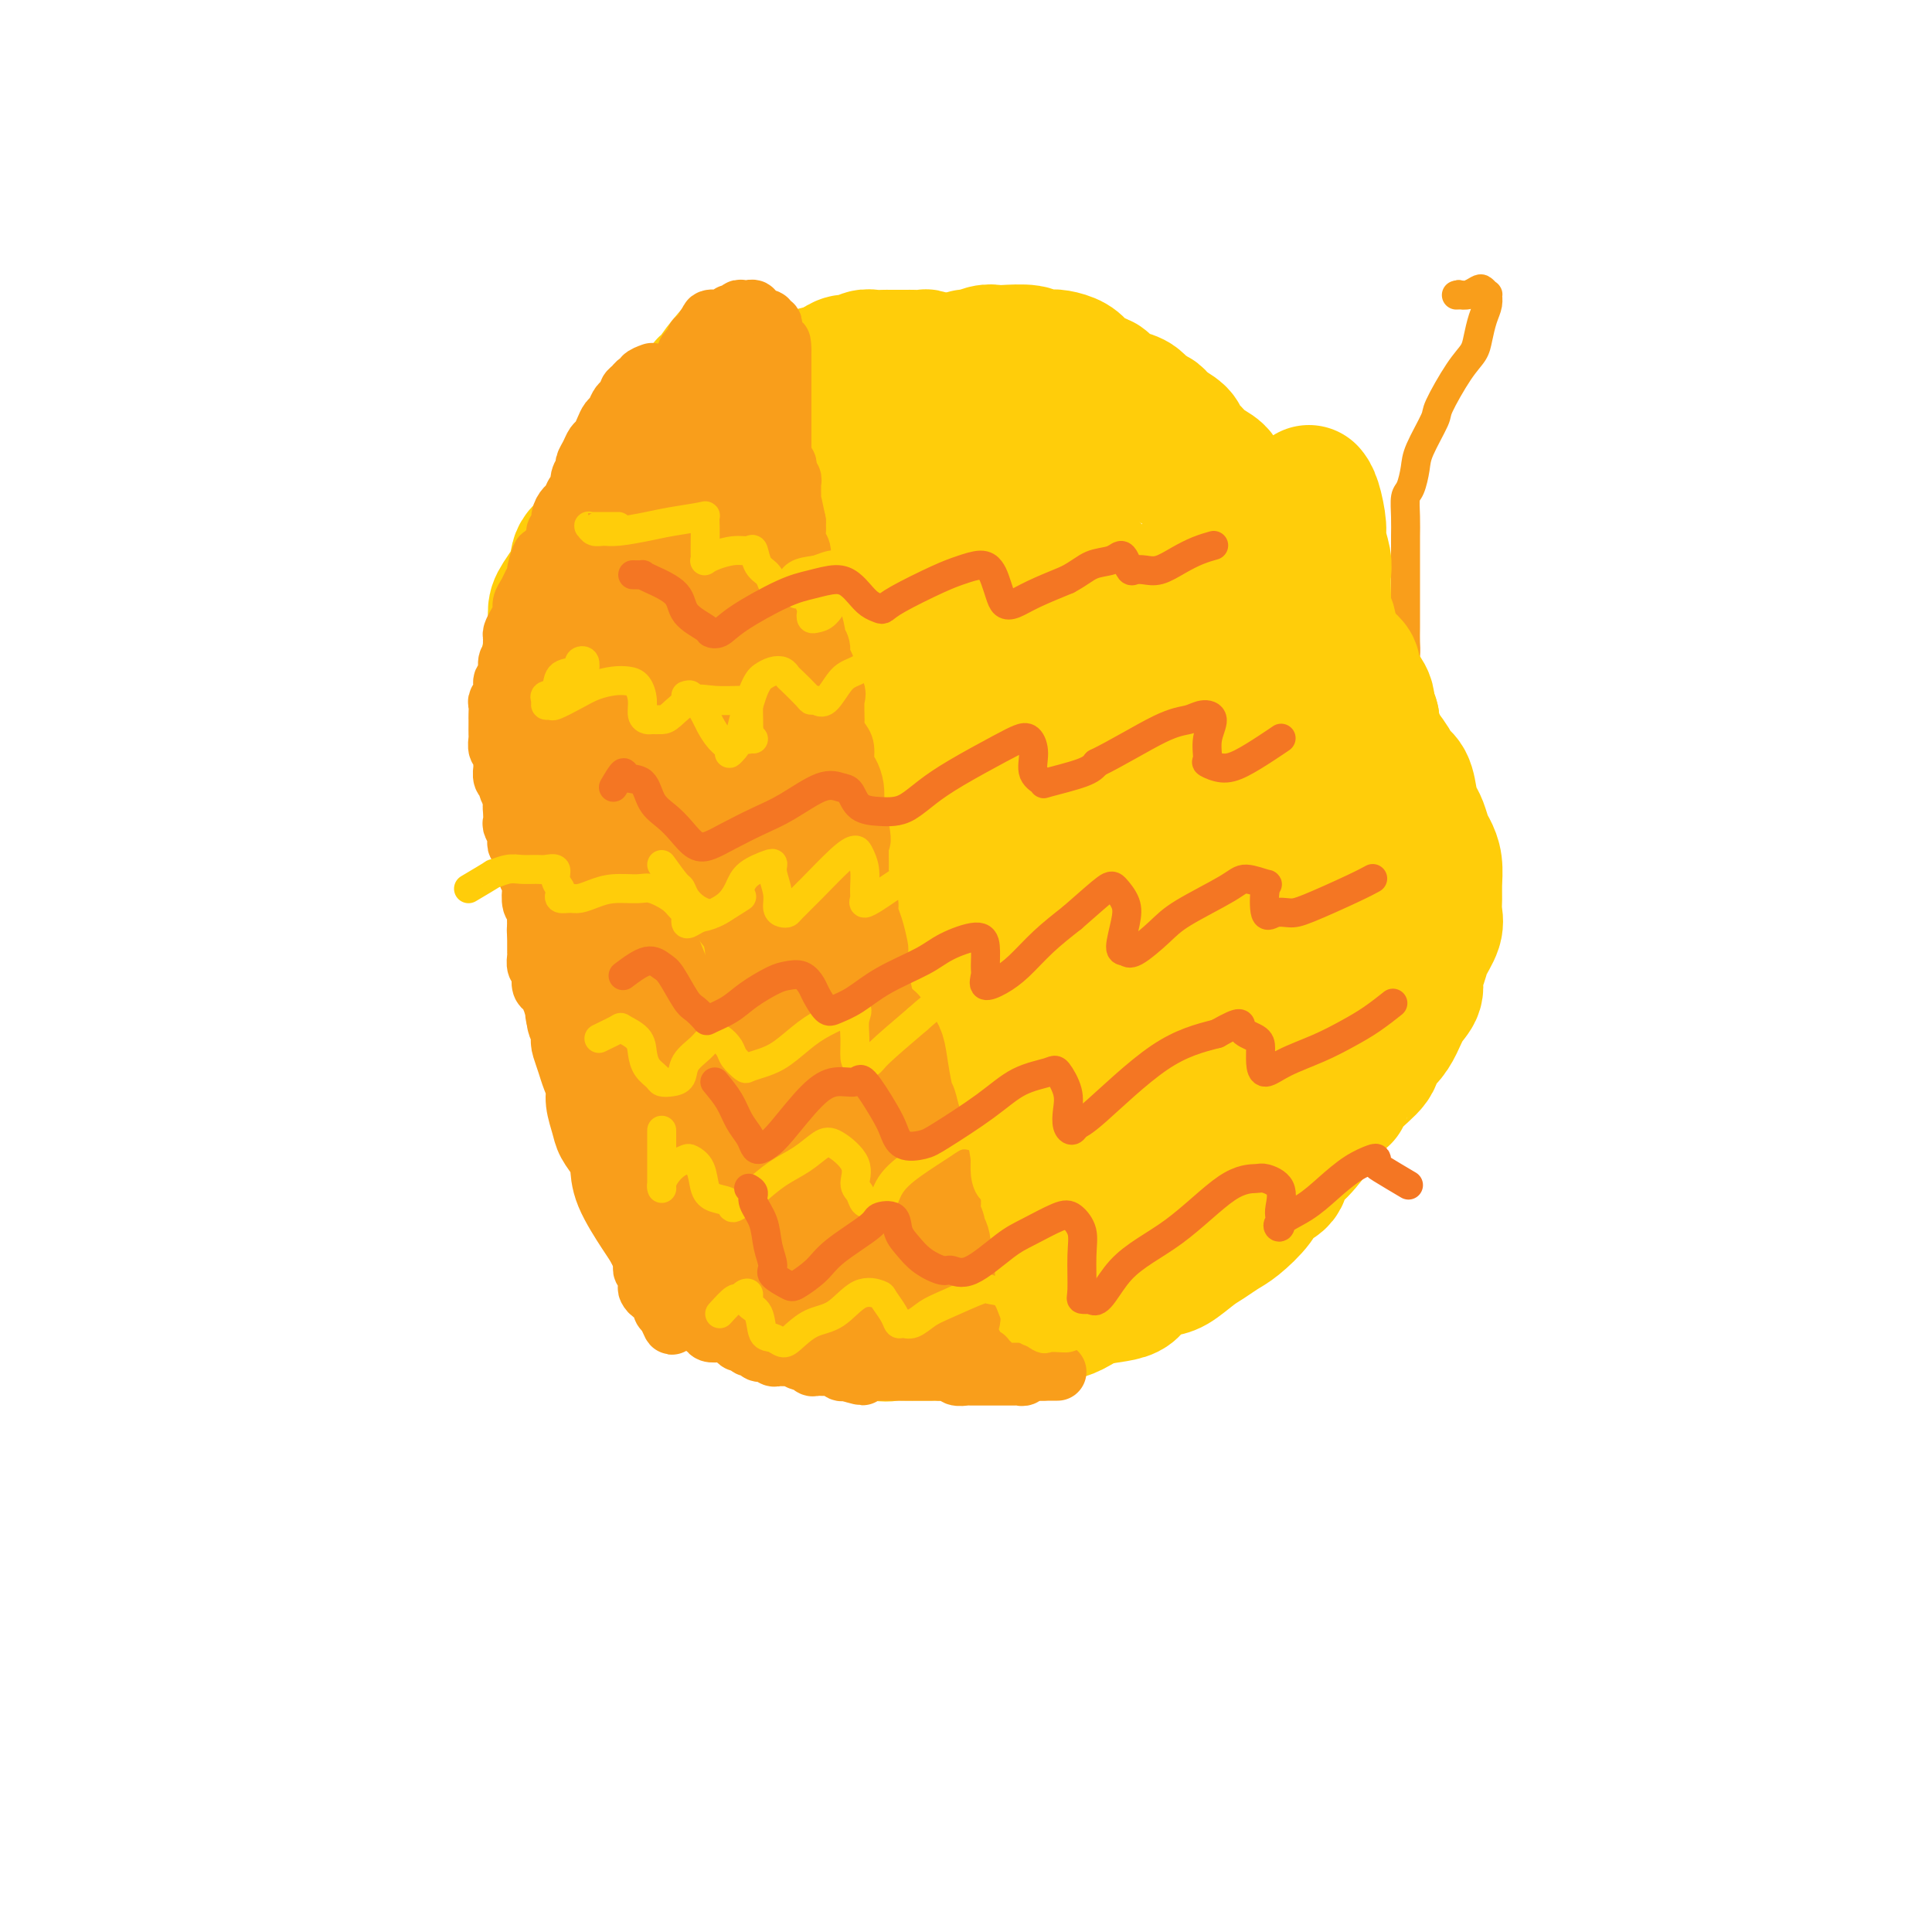 <svg viewBox='0 0 400 400' version='1.1' xmlns='http://www.w3.org/2000/svg' xmlns:xlink='http://www.w3.org/1999/xlink'><g fill='none' stroke='#F99E1B' stroke-width='6' stroke-linecap='round' stroke-linejoin='round'><path d='M285,156c0.326,-1.421 0.651,-2.842 1,-4c0.349,-1.158 0.720,-2.053 1,-3c0.280,-0.947 0.467,-1.948 1,-3c0.533,-1.052 1.411,-2.157 2,-4c0.589,-1.843 0.890,-4.423 1,-6c0.110,-1.577 0.029,-2.151 0,-3c-0.029,-0.849 -0.008,-1.975 0,-3c0.008,-1.025 0.002,-1.950 0,-3c-0.002,-1.050 -0.000,-2.226 0,-3c0.000,-0.774 -0.001,-1.146 0,-3c0.001,-1.854 0.003,-5.191 0,-7c-0.003,-1.809 -0.011,-2.091 0,-3c0.011,-0.909 0.042,-2.445 0,-4c-0.042,-1.555 -0.158,-3.128 0,-4c0.158,-0.872 0.589,-1.044 1,-2c0.411,-0.956 0.802,-2.696 1,-4c0.198,-1.304 0.203,-2.173 1,-4c0.797,-1.827 2.384,-4.613 3,-6c0.616,-1.387 0.259,-1.375 1,-3c0.741,-1.625 2.581,-4.886 4,-7c1.419,-2.114 2.419,-3.082 3,-4c0.581,-0.918 0.745,-1.786 1,-3c0.255,-1.214 0.601,-2.774 1,-4c0.399,-1.226 0.851,-2.119 1,-3c0.149,-0.881 -0.004,-1.749 0,-2c0.004,-0.251 0.167,0.115 0,0c-0.167,-0.115 -0.663,-0.711 -1,-1c-0.337,-0.289 -0.514,-0.270 -1,0c-0.486,0.270 -1.282,0.791 -2,1c-0.718,0.209 -1.359,0.104 -2,0'/><path d='M302,61c-0.833,0.167 -0.417,0.083 0,0'/></g>
<g fill='none' stroke='#FFCD0A' stroke-width='28' stroke-linecap='round' stroke-linejoin='round'><path d='M151,74c-1.324,1.584 -2.649,3.167 -3,4c-0.351,0.833 0.271,0.914 0,1c-0.271,0.086 -1.437,0.177 -2,1c-0.563,0.823 -0.525,2.376 -1,3c-0.475,0.624 -1.464,0.317 -2,1c-0.536,0.683 -0.618,2.355 -1,3c-0.382,0.645 -1.065,0.261 -2,1c-0.935,0.739 -2.122,2.599 -3,4c-0.878,1.401 -1.447,2.341 -2,3c-0.553,0.659 -1.091,1.037 -2,2c-0.909,0.963 -2.188,2.511 -3,4c-0.812,1.489 -1.157,2.917 -2,4c-0.843,1.083 -2.184,1.820 -3,3c-0.816,1.180 -1.109,2.804 -2,4c-0.891,1.196 -2.382,1.965 -3,3c-0.618,1.035 -0.365,2.337 -1,4c-0.635,1.663 -2.160,3.686 -3,5c-0.840,1.314 -0.996,1.919 -1,3c-0.004,1.081 0.143,2.638 0,4c-0.143,1.362 -0.575,2.530 -1,4c-0.425,1.470 -0.843,3.243 -1,5c-0.157,1.757 -0.052,3.498 0,5c0.052,1.502 0.053,2.764 0,4c-0.053,1.236 -0.158,2.444 0,4c0.158,1.556 0.578,3.458 1,5c0.422,1.542 0.844,2.723 1,4c0.156,1.277 0.044,2.651 0,4c-0.044,1.349 -0.022,2.675 0,4'/><path d='M115,170c0.426,5.234 0.491,3.319 1,4c0.509,0.681 1.464,3.960 2,6c0.536,2.040 0.655,2.843 1,4c0.345,1.157 0.917,2.668 1,4c0.083,1.332 -0.325,2.485 0,4c0.325,1.515 1.381,3.391 2,5c0.619,1.609 0.799,2.951 1,4c0.201,1.049 0.421,1.806 1,3c0.579,1.194 1.517,2.827 2,4c0.483,1.173 0.511,1.887 1,3c0.489,1.113 1.441,2.626 2,4c0.559,1.374 0.726,2.608 1,4c0.274,1.392 0.654,2.943 1,4c0.346,1.057 0.656,1.621 1,3c0.344,1.379 0.720,3.574 1,5c0.280,1.426 0.464,2.084 1,3c0.536,0.916 1.424,2.089 2,3c0.576,0.911 0.840,1.559 1,2c0.160,0.441 0.217,0.676 1,2c0.783,1.324 2.292,3.738 3,5c0.708,1.262 0.616,1.374 1,2c0.384,0.626 1.243,1.767 2,3c0.757,1.233 1.412,2.557 2,4c0.588,1.443 1.108,3.004 2,4c0.892,0.996 2.156,1.425 3,2c0.844,0.575 1.268,1.295 2,2c0.732,0.705 1.774,1.395 3,2c1.226,0.605 2.638,1.124 4,2c1.362,0.876 2.675,2.107 4,3c1.325,0.893 2.663,1.446 4,2'/><path d='M168,272c4.053,2.209 4.187,1.233 5,1c0.813,-0.233 2.307,0.277 4,1c1.693,0.723 3.586,1.658 5,2c1.414,0.342 2.350,0.092 3,0c0.650,-0.092 1.015,-0.025 2,0c0.985,0.025 2.589,0.007 4,0c1.411,-0.007 2.629,-0.004 4,0c1.371,0.004 2.894,0.008 4,0c1.106,-0.008 1.794,-0.030 3,0c1.206,0.030 2.930,0.111 4,0c1.070,-0.111 1.485,-0.415 3,-1c1.515,-0.585 4.131,-1.452 6,-2c1.869,-0.548 2.991,-0.776 4,-1c1.009,-0.224 1.907,-0.444 3,-1c1.093,-0.556 2.383,-1.449 4,-2c1.617,-0.551 3.562,-0.762 5,-1c1.438,-0.238 2.370,-0.504 3,-1c0.630,-0.496 0.958,-1.221 2,-2c1.042,-0.779 2.796,-1.613 4,-2c1.204,-0.387 1.857,-0.329 3,-1c1.143,-0.671 2.775,-2.073 4,-3c1.225,-0.927 2.042,-1.379 3,-2c0.958,-0.621 2.057,-1.411 3,-2c0.943,-0.589 1.729,-0.976 3,-2c1.271,-1.024 3.028,-2.684 4,-4c0.972,-1.316 1.160,-2.288 2,-3c0.840,-0.712 2.333,-1.163 3,-2c0.667,-0.837 0.509,-2.059 1,-3c0.491,-0.941 1.632,-1.599 3,-3c1.368,-1.401 2.962,-3.543 4,-5c1.038,-1.457 1.519,-2.228 2,-3'/><path d='M275,230c3.560,-4.109 2.960,-2.882 3,-3c0.040,-0.118 0.721,-1.581 2,-3c1.279,-1.419 3.157,-2.796 4,-4c0.843,-1.204 0.650,-2.237 1,-3c0.350,-0.763 1.242,-1.257 2,-2c0.758,-0.743 1.383,-1.735 2,-3c0.617,-1.265 1.225,-2.802 2,-4c0.775,-1.198 1.718,-2.057 2,-3c0.282,-0.943 -0.096,-1.971 0,-3c0.096,-1.029 0.667,-2.061 1,-3c0.333,-0.939 0.429,-1.787 1,-3c0.571,-1.213 1.618,-2.793 2,-4c0.382,-1.207 0.099,-2.043 0,-3c-0.099,-0.957 -0.016,-2.037 0,-3c0.016,-0.963 -0.037,-1.809 0,-3c0.037,-1.191 0.165,-2.727 0,-4c-0.165,-1.273 -0.622,-2.282 -1,-3c-0.378,-0.718 -0.678,-1.144 -1,-2c-0.322,-0.856 -0.668,-2.141 -1,-3c-0.332,-0.859 -0.650,-1.292 -1,-2c-0.350,-0.708 -0.731,-1.692 -1,-3c-0.269,-1.308 -0.426,-2.940 -1,-4c-0.574,-1.060 -1.564,-1.548 -2,-2c-0.436,-0.452 -0.316,-0.870 -1,-2c-0.684,-1.130 -2.171,-2.973 -3,-4c-0.829,-1.027 -0.998,-1.236 -1,-2c-0.002,-0.764 0.164,-2.081 0,-3c-0.164,-0.919 -0.660,-1.440 -1,-2c-0.340,-0.560 -0.526,-1.160 -1,-2c-0.474,-0.840 -1.237,-1.920 -2,-3'/><path d='M280,142c-2.439,-5.548 -0.536,-2.417 0,-2c0.536,0.417 -0.294,-1.880 -1,-3c-0.706,-1.120 -1.287,-1.061 -2,-2c-0.713,-0.939 -1.557,-2.874 -2,-4c-0.443,-1.126 -0.485,-1.442 -1,-2c-0.515,-0.558 -1.504,-1.357 -2,-2c-0.496,-0.643 -0.500,-1.131 -1,-2c-0.500,-0.869 -1.495,-2.120 -2,-3c-0.505,-0.880 -0.521,-1.390 -1,-2c-0.479,-0.610 -1.423,-1.319 -2,-2c-0.577,-0.681 -0.788,-1.333 -1,-2c-0.212,-0.667 -0.427,-1.347 -1,-2c-0.573,-0.653 -1.505,-1.278 -2,-2c-0.495,-0.722 -0.552,-1.540 -1,-2c-0.448,-0.460 -1.286,-0.560 -2,-1c-0.714,-0.440 -1.304,-1.218 -2,-2c-0.696,-0.782 -1.499,-1.567 -2,-2c-0.501,-0.433 -0.701,-0.514 -1,-1c-0.299,-0.486 -0.698,-1.377 -1,-2c-0.302,-0.623 -0.506,-0.978 -1,-1c-0.494,-0.022 -1.277,0.290 -2,0c-0.723,-0.290 -1.387,-1.182 -2,-2c-0.613,-0.818 -1.176,-1.563 -2,-2c-0.824,-0.437 -1.910,-0.565 -3,-1c-1.090,-0.435 -2.184,-1.176 -3,-2c-0.816,-0.824 -1.353,-1.730 -2,-2c-0.647,-0.270 -1.403,0.096 -2,0c-0.597,-0.096 -1.036,-0.655 -1,-1c0.036,-0.345 0.548,-0.478 0,-1c-0.548,-0.522 -2.157,-1.435 -3,-2c-0.843,-0.565 -0.922,-0.783 -1,-1'/><path d='M231,87c-5.502,-4.124 -2.759,-0.932 -2,0c0.759,0.932 -0.468,-0.394 -1,-1c-0.532,-0.606 -0.368,-0.491 -1,-1c-0.632,-0.509 -2.060,-1.642 -3,-2c-0.940,-0.358 -1.393,0.058 -2,0c-0.607,-0.058 -1.369,-0.589 -2,-1c-0.631,-0.411 -1.133,-0.703 -2,-1c-0.867,-0.297 -2.100,-0.601 -3,-1c-0.900,-0.399 -1.467,-0.894 -2,-1c-0.533,-0.106 -1.031,0.178 -2,0c-0.969,-0.178 -2.410,-0.819 -3,-1c-0.590,-0.181 -0.330,0.096 -1,0c-0.670,-0.096 -2.271,-0.566 -3,-1c-0.729,-0.434 -0.586,-0.833 -1,-1c-0.414,-0.167 -1.386,-0.101 -2,0c-0.614,0.101 -0.870,0.237 -2,0c-1.130,-0.237 -3.133,-0.848 -4,-1c-0.867,-0.152 -0.599,0.155 -1,0c-0.401,-0.155 -1.472,-0.774 -2,-1c-0.528,-0.226 -0.513,-0.061 -1,0c-0.487,0.061 -1.478,0.016 -2,0c-0.522,-0.016 -0.577,-0.004 -1,0c-0.423,0.004 -1.216,0.000 -2,0c-0.784,-0.000 -1.561,0.004 -2,0c-0.439,-0.004 -0.540,-0.016 -1,0c-0.460,0.016 -1.278,0.060 -2,0c-0.722,-0.060 -1.348,-0.223 -2,0c-0.652,0.223 -1.329,0.833 -2,1c-0.671,0.167 -1.334,-0.109 -2,0c-0.666,0.109 -1.333,0.603 -2,1c-0.667,0.397 -1.333,0.699 -2,1'/><path d='M171,77c-3.645,0.638 -2.257,0.733 -2,1c0.257,0.267 -0.618,0.704 -1,1c-0.382,0.296 -0.272,0.449 -1,1c-0.728,0.551 -2.296,1.498 -3,2c-0.704,0.502 -0.546,0.558 -1,1c-0.454,0.442 -1.521,1.269 -2,2c-0.479,0.731 -0.370,1.365 -1,2c-0.630,0.635 -1.999,1.270 -3,2c-1.001,0.730 -1.633,1.554 -2,2c-0.367,0.446 -0.469,0.513 -1,1c-0.531,0.487 -1.489,1.394 -2,2c-0.511,0.606 -0.573,0.910 -1,2c-0.427,1.090 -1.217,2.966 -2,4c-0.783,1.034 -1.557,1.225 -2,2c-0.443,0.775 -0.555,2.134 -1,3c-0.445,0.866 -1.222,1.241 -2,2c-0.778,0.759 -1.557,1.903 -2,3c-0.443,1.097 -0.552,2.147 -1,3c-0.448,0.853 -1.237,1.510 -2,2c-0.763,0.490 -1.500,0.812 -2,2c-0.500,1.188 -0.763,3.241 -1,4c-0.237,0.759 -0.448,0.223 -1,1c-0.552,0.777 -1.444,2.869 -2,4c-0.556,1.131 -0.775,1.303 -1,2c-0.225,0.697 -0.456,1.918 -1,3c-0.544,1.082 -1.403,2.025 -2,3c-0.597,0.975 -0.934,1.982 -1,3c-0.066,1.018 0.137,2.046 0,3c-0.137,0.954 -0.614,1.834 -1,3c-0.386,1.166 -0.682,2.619 -1,4c-0.318,1.381 -0.659,2.691 -1,4'/><path d='M125,151c-1.861,5.743 -0.513,3.102 0,3c0.513,-0.102 0.190,2.336 0,4c-0.190,1.664 -0.248,2.553 0,4c0.248,1.447 0.801,3.453 1,5c0.199,1.547 0.043,2.635 0,4c-0.043,1.365 0.027,3.008 0,4c-0.027,0.992 -0.151,1.333 0,2c0.151,0.667 0.575,1.658 1,3c0.425,1.342 0.850,3.034 1,4c0.150,0.966 0.025,1.207 0,2c-0.025,0.793 0.049,2.138 0,3c-0.049,0.862 -0.221,1.241 0,2c0.221,0.759 0.833,1.898 1,3c0.167,1.102 -0.113,2.168 0,3c0.113,0.832 0.618,1.430 1,2c0.382,0.570 0.642,1.112 1,2c0.358,0.888 0.814,2.123 1,3c0.186,0.877 0.103,1.394 0,2c-0.103,0.606 -0.225,1.299 0,2c0.225,0.701 0.795,1.411 1,2c0.205,0.589 0.043,1.059 0,2c-0.043,0.941 0.034,2.353 0,3c-0.034,0.647 -0.179,0.530 0,1c0.179,0.470 0.680,1.529 1,2c0.320,0.471 0.457,0.354 1,1c0.543,0.646 1.492,2.055 2,3c0.508,0.945 0.575,1.424 1,2c0.425,0.576 1.207,1.247 2,2c0.793,0.753 1.598,1.587 2,2c0.402,0.413 0.401,0.404 1,1c0.599,0.596 1.800,1.798 3,3'/><path d='M146,232c2.825,2.971 3.386,1.900 4,2c0.614,0.100 1.280,1.371 2,2c0.720,0.629 1.493,0.617 3,1c1.507,0.383 3.747,1.160 5,2c1.253,0.840 1.518,1.742 2,2c0.482,0.258 1.182,-0.127 2,0c0.818,0.127 1.756,0.766 3,1c1.244,0.234 2.795,0.063 4,0c1.205,-0.063 2.064,-0.017 3,0c0.936,0.017 1.948,0.006 3,0c1.052,-0.006 2.145,-0.006 3,0c0.855,0.006 1.473,0.017 2,0c0.527,-0.017 0.963,-0.063 2,0c1.037,0.063 2.674,0.233 4,0c1.326,-0.233 2.341,-0.870 3,-1c0.659,-0.130 0.962,0.247 2,0c1.038,-0.247 2.809,-1.117 4,-2c1.191,-0.883 1.800,-1.778 3,-2c1.200,-0.222 2.989,0.228 4,0c1.011,-0.228 1.244,-1.135 2,-2c0.756,-0.865 2.035,-1.686 3,-2c0.965,-0.314 1.615,-0.119 3,-1c1.385,-0.881 3.505,-2.839 5,-4c1.495,-1.161 2.363,-1.526 3,-2c0.637,-0.474 1.041,-1.058 2,-2c0.959,-0.942 2.472,-2.242 4,-3c1.528,-0.758 3.073,-0.974 4,-2c0.927,-1.026 1.238,-2.863 2,-4c0.762,-1.137 1.974,-1.575 3,-2c1.026,-0.425 1.864,-0.836 3,-2c1.136,-1.164 2.568,-3.082 4,-5'/><path d='M242,206c4.929,-4.339 2.252,-2.186 2,-2c-0.252,0.186 1.921,-1.596 3,-3c1.079,-1.404 1.063,-2.431 2,-4c0.937,-1.569 2.825,-3.680 4,-5c1.175,-1.320 1.635,-1.851 2,-3c0.365,-1.149 0.634,-2.918 1,-4c0.366,-1.082 0.830,-1.479 1,-3c0.170,-1.521 0.045,-4.168 0,-6c-0.045,-1.832 -0.010,-2.851 0,-4c0.010,-1.149 -0.003,-2.428 0,-4c0.003,-1.572 0.023,-3.436 0,-5c-0.023,-1.564 -0.089,-2.830 0,-4c0.089,-1.170 0.335,-2.246 0,-4c-0.335,-1.754 -1.249,-4.186 -2,-6c-0.751,-1.814 -1.339,-3.011 -2,-4c-0.661,-0.989 -1.396,-1.771 -3,-3c-1.604,-1.229 -4.076,-2.904 -6,-4c-1.924,-1.096 -3.299,-1.613 -5,-2c-1.701,-0.387 -3.729,-0.646 -6,-1c-2.271,-0.354 -4.786,-0.804 -7,-1c-2.214,-0.196 -4.127,-0.139 -6,0c-1.873,0.139 -3.705,0.359 -7,1c-3.295,0.641 -8.054,1.701 -12,3c-3.946,1.299 -7.078,2.836 -10,4c-2.922,1.164 -5.632,1.954 -8,3c-2.368,1.046 -4.393,2.348 -6,3c-1.607,0.652 -2.795,0.652 -4,1c-1.205,0.348 -2.426,1.042 -3,1c-0.574,-0.042 -0.501,-0.819 0,-1c0.501,-0.181 1.429,0.234 2,0c0.571,-0.234 0.786,-1.117 1,-2'/><path d='M173,147c2.214,-1.386 6.250,-3.351 9,-5c2.750,-1.649 4.215,-2.981 6,-4c1.785,-1.019 3.890,-1.723 6,-3c2.110,-1.277 4.225,-3.126 5,-4c0.775,-0.874 0.209,-0.774 0,-1c-0.209,-0.226 -0.060,-0.779 0,-1c0.060,-0.221 0.030,-0.111 0,0'/><path d='M169,132c-1.260,0.012 -2.521,0.023 -4,0c-1.479,-0.023 -3.177,-0.081 -4,0c-0.823,0.081 -0.771,0.301 -1,0c-0.229,-0.301 -0.740,-1.121 -1,-2c-0.260,-0.879 -0.269,-1.816 1,-3c1.269,-1.184 3.814,-2.616 6,-4c2.186,-1.384 4.012,-2.719 6,-4c1.988,-1.281 4.140,-2.509 5,-3c0.860,-0.491 0.430,-0.246 0,0'/><path d='M166,120c-2.246,0.436 -4.493,0.873 -6,1c-1.507,0.127 -2.275,-0.054 -3,0c-0.725,0.054 -1.408,0.345 -1,0c0.408,-0.345 1.906,-1.326 4,-2c2.094,-0.674 4.782,-1.043 7,-2c2.218,-0.957 3.966,-2.504 6,-3c2.034,-0.496 4.355,0.059 6,0c1.645,-0.059 2.613,-0.731 3,-1c0.387,-0.269 0.194,-0.134 0,0'/><path d='M187,114c-1.367,0.619 -2.734,1.238 -5,2c-2.266,0.762 -5.433,1.667 -8,2c-2.567,0.333 -4.536,0.095 -6,0c-1.464,-0.095 -2.424,-0.046 -3,0c-0.576,0.046 -0.767,0.089 -1,0c-0.233,-0.089 -0.507,-0.311 1,-1c1.507,-0.689 4.796,-1.844 7,-3c2.204,-1.156 3.324,-2.311 4,-3c0.676,-0.689 0.907,-0.911 1,-1c0.093,-0.089 0.046,-0.044 0,0'/><path d='M169,100c1.592,-0.009 3.184,-0.018 4,0c0.816,0.018 0.857,0.064 1,0c0.143,-0.064 0.389,-0.239 1,0c0.611,0.239 1.586,0.890 2,1c0.414,0.110 0.267,-0.321 1,0c0.733,0.321 2.345,1.394 3,2c0.655,0.606 0.354,0.745 1,1c0.646,0.255 2.238,0.627 3,1c0.762,0.373 0.695,0.747 1,1c0.305,0.253 0.982,0.385 2,1c1.018,0.615 2.378,1.712 3,2c0.622,0.288 0.505,-0.232 1,0c0.495,0.232 1.603,1.216 2,2c0.397,0.784 0.084,1.369 1,2c0.916,0.631 3.061,1.308 4,2c0.939,0.692 0.673,1.399 1,2c0.327,0.601 1.246,1.095 2,2c0.754,0.905 1.343,2.221 2,3c0.657,0.779 1.382,1.022 2,2c0.618,0.978 1.128,2.693 2,4c0.872,1.307 2.106,2.208 3,3c0.894,0.792 1.447,1.476 2,2c0.553,0.524 1.107,0.888 2,2c0.893,1.112 2.126,2.973 3,4c0.874,1.027 1.389,1.220 2,2c0.611,0.780 1.318,2.147 2,3c0.682,0.853 1.337,1.191 2,2c0.663,0.809 1.332,2.088 2,3c0.668,0.912 1.334,1.456 2,2'/><path d='M228,151c4.884,5.932 2.593,2.761 2,2c-0.593,-0.761 0.513,0.889 1,2c0.487,1.111 0.354,1.682 1,3c0.646,1.318 2.072,3.381 3,5c0.928,1.619 1.359,2.793 2,4c0.641,1.207 1.492,2.448 2,4c0.508,1.552 0.672,3.415 1,5c0.328,1.585 0.820,2.891 1,4c0.180,1.109 0.048,2.022 0,3c-0.048,0.978 -0.011,2.022 0,3c0.011,0.978 -0.003,1.891 0,3c0.003,1.109 0.024,2.413 -1,4c-1.024,1.587 -3.093,3.458 -4,5c-0.907,1.542 -0.653,2.754 -1,4c-0.347,1.246 -1.296,2.526 -2,3c-0.704,0.474 -1.163,0.143 -2,1c-0.837,0.857 -2.052,2.901 -3,4c-0.948,1.099 -1.628,1.253 -2,2c-0.372,0.747 -0.435,2.088 -1,3c-0.565,0.912 -1.631,1.397 -3,2c-1.369,0.603 -3.041,1.325 -4,2c-0.959,0.675 -1.206,1.303 -2,2c-0.794,0.697 -2.137,1.464 -3,2c-0.863,0.536 -1.247,0.840 -2,1c-0.753,0.160 -1.874,0.176 -3,1c-1.126,0.824 -2.258,2.455 -3,3c-0.742,0.545 -1.094,0.002 -2,0c-0.906,-0.002 -2.367,0.535 -3,1c-0.633,0.465 -0.440,0.856 -1,1c-0.560,0.144 -1.874,0.041 -3,0c-1.126,-0.041 -2.063,-0.021 -3,0'/><path d='M193,230c-2.162,0.365 -1.567,0.279 -2,0c-0.433,-0.279 -1.893,-0.751 -3,-1c-1.107,-0.249 -1.862,-0.273 -3,-1c-1.138,-0.727 -2.658,-2.155 -4,-3c-1.342,-0.845 -2.507,-1.108 -3,-2c-0.493,-0.892 -0.314,-2.415 -1,-3c-0.686,-0.585 -2.236,-0.232 -3,-1c-0.764,-0.768 -0.742,-2.656 -1,-4c-0.258,-1.344 -0.798,-2.142 -1,-3c-0.202,-0.858 -0.068,-1.775 0,-3c0.068,-1.225 0.070,-2.757 0,-4c-0.070,-1.243 -0.212,-2.197 0,-4c0.212,-1.803 0.778,-4.457 1,-6c0.222,-1.543 0.101,-1.977 0,-3c-0.101,-1.023 -0.181,-2.637 0,-4c0.181,-1.363 0.622,-2.476 1,-4c0.378,-1.524 0.695,-3.459 1,-5c0.305,-1.541 0.600,-2.689 1,-4c0.400,-1.311 0.904,-2.787 1,-4c0.096,-1.213 -0.217,-2.164 0,-3c0.217,-0.836 0.962,-1.556 2,-3c1.038,-1.444 2.367,-3.613 3,-5c0.633,-1.387 0.568,-1.994 1,-3c0.432,-1.006 1.361,-2.413 2,-3c0.639,-0.587 0.989,-0.355 2,-1c1.011,-0.645 2.682,-2.168 4,-3c1.318,-0.832 2.281,-0.974 3,-1c0.719,-0.026 1.193,0.065 2,0c0.807,-0.065 1.948,-0.287 3,0c1.052,0.287 2.015,1.082 3,2c0.985,0.918 1.993,1.959 3,3'/><path d='M205,154c2.350,1.288 2.725,2.009 3,3c0.275,0.991 0.452,2.253 1,3c0.548,0.747 1.468,0.980 2,3c0.532,2.020 0.675,5.829 1,8c0.325,2.171 0.832,2.706 1,4c0.168,1.294 -0.003,3.346 0,5c0.003,1.654 0.182,2.909 0,5c-0.182,2.091 -0.724,5.018 -1,7c-0.276,1.982 -0.287,3.018 -1,4c-0.713,0.982 -2.130,1.909 -3,3c-0.870,1.091 -1.194,2.345 -2,3c-0.806,0.655 -2.094,0.710 -4,1c-1.906,0.290 -4.431,0.815 -6,1c-1.569,0.185 -2.181,0.030 -3,0c-0.819,-0.030 -1.843,0.064 -3,0c-1.157,-0.064 -2.447,-0.287 -4,-1c-1.553,-0.713 -3.370,-1.914 -5,-3c-1.630,-1.086 -3.072,-2.055 -4,-3c-0.928,-0.945 -1.342,-1.865 -2,-3c-0.658,-1.135 -1.561,-2.485 -2,-4c-0.439,-1.515 -0.413,-3.196 0,-6c0.413,-2.804 1.213,-6.730 2,-9c0.787,-2.270 1.560,-2.882 3,-4c1.440,-1.118 3.546,-2.742 5,-4c1.454,-1.258 2.256,-2.150 4,-3c1.744,-0.850 4.431,-1.659 6,-2c1.569,-0.341 2.020,-0.213 3,0c0.980,0.213 2.490,0.511 4,1c1.510,0.489 3.022,1.170 4,2c0.978,0.830 1.422,1.809 2,3c0.578,1.191 1.289,2.596 2,4'/><path d='M208,172c0.836,1.595 0.926,2.083 1,3c0.074,0.917 0.133,2.263 0,3c-0.133,0.737 -0.457,0.864 -1,2c-0.543,1.136 -1.305,3.282 -2,4c-0.695,0.718 -1.324,0.008 -2,0c-0.676,-0.008 -1.399,0.685 -2,1c-0.601,0.315 -1.079,0.251 -2,0c-0.921,-0.251 -2.285,-0.690 -3,-1c-0.715,-0.310 -0.780,-0.491 -1,-1c-0.220,-0.509 -0.595,-1.347 -1,-2c-0.405,-0.653 -0.841,-1.123 -1,-2c-0.159,-0.877 -0.043,-2.162 0,-3c0.043,-0.838 0.011,-1.230 0,-1c-0.011,0.230 -0.002,1.081 0,2c0.002,0.919 -0.001,1.906 0,3c0.001,1.094 0.008,2.296 0,3c-0.008,0.704 -0.032,0.910 0,1c0.032,0.090 0.120,0.063 0,0c-0.120,-0.063 -0.449,-0.160 -1,0c-0.551,0.160 -1.323,0.579 -2,0c-0.677,-0.579 -1.259,-2.156 -2,-3c-0.741,-0.844 -1.640,-0.955 -2,-1c-0.360,-0.045 -0.180,-0.022 0,0'/><path d='M164,117c0.089,-0.009 0.178,-0.017 0,0c-0.178,0.017 -0.621,0.060 -1,0c-0.379,-0.060 -0.692,-0.221 -1,0c-0.308,0.221 -0.610,0.825 -1,1c-0.390,0.175 -0.869,-0.078 -1,0c-0.131,0.078 0.086,0.486 0,1c-0.086,0.514 -0.475,1.132 -1,2c-0.525,0.868 -1.187,1.984 -2,3c-0.813,1.016 -1.777,1.930 -2,3c-0.223,1.070 0.295,2.296 0,3c-0.295,0.704 -1.402,0.886 -2,2c-0.598,1.114 -0.685,3.159 -1,4c-0.315,0.841 -0.858,0.479 -1,1c-0.142,0.521 0.117,1.925 0,3c-0.117,1.075 -0.609,1.822 -1,3c-0.391,1.178 -0.679,2.786 -1,4c-0.321,1.214 -0.674,2.033 -1,3c-0.326,0.967 -0.623,2.080 -1,3c-0.377,0.920 -0.833,1.646 -1,3c-0.167,1.354 -0.046,3.338 0,4c0.046,0.662 0.016,0.004 0,1c-0.016,0.996 -0.019,3.646 0,5c0.019,1.354 0.061,1.412 0,2c-0.061,0.588 -0.224,1.707 0,3c0.224,1.293 0.836,2.761 1,4c0.164,1.239 -0.121,2.250 0,3c0.121,0.750 0.648,1.240 1,2c0.352,0.760 0.529,1.788 1,3c0.471,1.212 1.235,2.606 2,4'/><path d='M151,187c0.586,1.684 0.051,1.396 0,2c-0.051,0.604 0.383,2.102 1,3c0.617,0.898 1.418,1.195 2,2c0.582,0.805 0.943,2.116 1,3c0.057,0.884 -0.192,1.340 0,2c0.192,0.660 0.826,1.525 1,2c0.174,0.475 -0.112,0.560 0,1c0.112,0.440 0.622,1.235 1,2c0.378,0.765 0.622,1.500 1,2c0.378,0.500 0.889,0.766 1,1c0.111,0.234 -0.178,0.435 0,1c0.178,0.565 0.821,1.495 1,2c0.179,0.505 -0.108,0.587 0,1c0.108,0.413 0.610,1.157 1,2c0.390,0.843 0.668,1.785 1,2c0.332,0.215 0.718,-0.297 1,0c0.282,0.297 0.460,1.403 1,2c0.540,0.597 1.442,0.685 2,1c0.558,0.315 0.773,0.858 1,1c0.227,0.142 0.467,-0.117 1,0c0.533,0.117 1.358,0.610 2,1c0.642,0.390 1.100,0.678 2,1c0.900,0.322 2.243,0.679 3,1c0.757,0.321 0.927,0.607 2,1c1.073,0.393 3.049,0.893 4,1c0.951,0.107 0.876,-0.179 2,0c1.124,0.179 3.448,0.821 5,1c1.552,0.179 2.334,-0.107 3,0c0.666,0.107 1.218,0.606 2,1c0.782,0.394 1.795,0.684 3,1c1.205,0.316 2.603,0.658 4,1'/><path d='M200,228c5.378,1.439 1.823,0.035 1,0c-0.823,-0.035 1.087,1.297 2,2c0.913,0.703 0.829,0.776 1,1c0.171,0.224 0.595,0.599 1,1c0.405,0.401 0.789,0.830 1,1c0.211,0.170 0.247,0.083 0,0c-0.247,-0.083 -0.779,-0.162 -1,0c-0.221,0.162 -0.132,0.564 -1,1c-0.868,0.436 -2.693,0.905 -4,1c-1.307,0.095 -2.096,-0.186 -3,0c-0.904,0.186 -1.923,0.837 -3,1c-1.077,0.163 -2.214,-0.163 -4,0c-1.786,0.163 -4.222,0.813 -6,1c-1.778,0.187 -2.896,-0.091 -4,0c-1.104,0.091 -2.192,0.550 -3,1c-0.808,0.450 -1.337,0.891 -2,1c-0.663,0.109 -1.461,-0.114 -2,0c-0.539,0.114 -0.818,0.567 -1,1c-0.182,0.433 -0.266,0.848 0,1c0.266,0.152 0.882,0.041 1,0c0.118,-0.041 -0.264,-0.012 0,0c0.264,0.012 1.172,0.006 2,0c0.828,-0.006 1.577,-0.012 2,0c0.423,0.012 0.521,0.042 1,0c0.479,-0.042 1.341,-0.155 2,0c0.659,0.155 1.116,0.577 2,1c0.884,0.423 2.195,0.848 3,1c0.805,0.152 1.102,0.030 2,0c0.898,-0.030 2.396,0.030 3,0c0.604,-0.030 0.316,-0.152 1,0c0.684,0.152 2.342,0.576 4,1'/><path d='M195,244c4.020,0.708 3.070,-0.020 3,0c-0.070,0.020 0.738,0.790 2,1c1.262,0.210 2.976,-0.140 4,0c1.024,0.140 1.357,0.770 2,1c0.643,0.230 1.595,0.062 3,0c1.405,-0.062 3.263,-0.017 4,0c0.737,0.017 0.352,0.004 1,0c0.648,-0.004 2.328,-0.001 3,0c0.672,0.001 0.336,0.001 0,0'/><path d='M140,248c1.509,-0.009 3.018,-0.017 4,0c0.982,0.017 1.436,0.061 2,0c0.564,-0.061 1.239,-0.227 2,0c0.761,0.227 1.608,0.846 2,1c0.392,0.154 0.330,-0.156 1,0c0.670,0.156 2.074,0.777 3,1c0.926,0.223 1.375,0.048 2,0c0.625,-0.048 1.427,0.030 2,0c0.573,-0.030 0.917,-0.167 2,0c1.083,0.167 2.906,0.637 4,1c1.094,0.363 1.461,0.619 2,1c0.539,0.381 1.250,0.887 2,1c0.750,0.113 1.537,-0.166 2,0c0.463,0.166 0.600,0.776 1,1c0.400,0.224 1.063,0.060 2,0c0.937,-0.060 2.146,-0.016 3,0c0.854,0.016 1.351,0.005 2,0c0.649,-0.005 1.451,-0.005 2,0c0.549,0.005 0.846,0.014 2,0c1.154,-0.014 3.165,-0.050 4,0c0.835,0.050 0.493,0.186 1,0c0.507,-0.186 1.864,-0.694 3,-1c1.136,-0.306 2.050,-0.410 3,-1c0.950,-0.590 1.935,-1.668 3,-2c1.065,-0.332 2.210,0.081 3,0c0.790,-0.081 1.226,-0.654 2,-1c0.774,-0.346 1.887,-0.463 3,-1c1.113,-0.537 2.226,-1.495 3,-2c0.774,-0.505 1.208,-0.559 2,-1c0.792,-0.441 1.940,-1.269 3,-2c1.060,-0.731 2.030,-1.366 3,-2'/><path d='M215,241c5.326,-2.412 4.140,-1.941 4,-2c-0.140,-0.059 0.767,-0.649 2,-1c1.233,-0.351 2.791,-0.464 4,-1c1.209,-0.536 2.067,-1.496 3,-2c0.933,-0.504 1.939,-0.553 3,-1c1.061,-0.447 2.177,-1.293 3,-2c0.823,-0.707 1.352,-1.274 2,-2c0.648,-0.726 1.414,-1.611 2,-2c0.586,-0.389 0.990,-0.280 2,-1c1.010,-0.720 2.626,-2.267 4,-3c1.374,-0.733 2.507,-0.651 3,-1c0.493,-0.349 0.344,-1.128 1,-2c0.656,-0.872 2.115,-1.837 3,-2c0.885,-0.163 1.196,0.477 2,0c0.804,-0.477 2.102,-2.070 3,-3c0.898,-0.930 1.395,-1.197 2,-2c0.605,-0.803 1.318,-2.142 2,-3c0.682,-0.858 1.333,-1.237 2,-2c0.667,-0.763 1.348,-1.912 2,-3c0.652,-1.088 1.273,-2.116 2,-3c0.727,-0.884 1.561,-1.625 2,-2c0.439,-0.375 0.485,-0.384 1,-1c0.515,-0.616 1.499,-1.840 2,-3c0.501,-1.160 0.519,-2.257 1,-3c0.481,-0.743 1.424,-1.133 2,-2c0.576,-0.867 0.785,-2.210 1,-3c0.215,-0.790 0.436,-1.027 1,-2c0.564,-0.973 1.471,-2.684 2,-4c0.529,-1.316 0.681,-2.239 1,-3c0.319,-0.761 0.805,-1.360 1,-2c0.195,-0.640 0.097,-1.320 0,-2'/><path d='M280,176c1.780,-3.865 1.731,-3.027 2,-3c0.269,0.027 0.856,-0.759 1,-2c0.144,-1.241 -0.154,-2.939 0,-4c0.154,-1.061 0.759,-1.484 1,-2c0.241,-0.516 0.117,-1.124 0,-2c-0.117,-0.876 -0.226,-2.020 0,-3c0.226,-0.980 0.789,-1.795 1,-2c0.211,-0.205 0.072,0.201 0,0c-0.072,-0.201 -0.076,-1.008 0,-2c0.076,-0.992 0.232,-2.169 0,-3c-0.232,-0.831 -0.853,-1.314 -1,-2c-0.147,-0.686 0.181,-1.573 0,-2c-0.181,-0.427 -0.870,-0.394 -1,-1c-0.130,-0.606 0.299,-1.852 0,-3c-0.299,-1.148 -1.326,-2.198 -2,-3c-0.674,-0.802 -0.994,-1.356 -1,-2c-0.006,-0.644 0.301,-1.380 0,-2c-0.301,-0.620 -1.212,-1.125 -2,-2c-0.788,-0.875 -1.453,-2.120 -2,-3c-0.547,-0.880 -0.977,-1.394 -1,-2c-0.023,-0.606 0.360,-1.303 0,-2c-0.360,-0.697 -1.462,-1.394 -2,-2c-0.538,-0.606 -0.511,-1.120 -1,-2c-0.489,-0.880 -1.496,-2.125 -2,-3c-0.504,-0.875 -0.507,-1.380 -1,-2c-0.493,-0.620 -1.475,-1.356 -2,-2c-0.525,-0.644 -0.591,-1.198 -1,-2c-0.409,-0.802 -1.161,-1.854 -2,-3c-0.839,-1.146 -1.764,-2.385 -2,-3c-0.236,-0.615 0.218,-0.604 0,-1c-0.218,-0.396 -1.109,-1.198 -2,-2'/><path d='M260,107c-3.918,-6.240 -2.214,-2.841 -2,-2c0.214,0.841 -1.063,-0.877 -2,-2c-0.937,-1.123 -1.535,-1.652 -2,-2c-0.465,-0.348 -0.797,-0.516 -1,-1c-0.203,-0.484 -0.276,-1.284 -1,-2c-0.724,-0.716 -2.099,-1.347 -3,-2c-0.901,-0.653 -1.327,-1.327 -2,-2c-0.673,-0.673 -1.594,-1.347 -2,-2c-0.406,-0.653 -0.297,-1.287 -1,-2c-0.703,-0.713 -2.218,-1.504 -3,-2c-0.782,-0.496 -0.832,-0.697 -1,-1c-0.168,-0.303 -0.454,-0.710 -1,-1c-0.546,-0.290 -1.354,-0.464 -2,-1c-0.646,-0.536 -1.132,-1.434 -2,-2c-0.868,-0.566 -2.120,-0.798 -3,-1c-0.880,-0.202 -1.390,-0.372 -2,-1c-0.610,-0.628 -1.322,-1.713 -2,-2c-0.678,-0.287 -1.322,0.224 -2,0c-0.678,-0.224 -1.390,-1.183 -2,-2c-0.610,-0.817 -1.119,-1.491 -2,-2c-0.881,-0.509 -2.134,-0.855 -3,-1c-0.866,-0.145 -1.345,-0.091 -2,0c-0.655,0.091 -1.487,0.219 -2,0c-0.513,-0.219 -0.708,-0.787 -2,-1c-1.292,-0.213 -3.680,-0.073 -5,0c-1.320,0.073 -1.572,0.078 -2,0c-0.428,-0.078 -1.032,-0.239 -2,0c-0.968,0.239 -2.301,0.879 -3,1c-0.699,0.121 -0.765,-0.275 -1,0c-0.235,0.275 -0.639,1.221 -1,2c-0.361,0.779 -0.681,1.389 -1,2'/><path d='M198,78c-1.126,0.895 -0.941,0.632 -1,1c-0.059,0.368 -0.362,1.368 -1,2c-0.638,0.632 -1.611,0.895 -2,1c-0.389,0.105 -0.195,0.053 0,0'/><path d='M198,92c1.633,0.332 3.267,0.664 4,1c0.733,0.336 0.566,0.675 1,1c0.434,0.325 1.468,0.635 2,1c0.532,0.365 0.560,0.783 1,1c0.440,0.217 1.292,0.231 2,1c0.708,0.769 1.273,2.293 2,3c0.727,0.707 1.615,0.596 2,1c0.385,0.404 0.267,1.322 1,2c0.733,0.678 2.318,1.117 3,2c0.682,0.883 0.460,2.212 1,3c0.540,0.788 1.840,1.037 3,2c1.160,0.963 2.180,2.641 3,4c0.820,1.359 1.441,2.397 2,3c0.559,0.603 1.057,0.769 2,2c0.943,1.231 2.332,3.526 3,5c0.668,1.474 0.615,2.128 1,3c0.385,0.872 1.207,1.962 2,3c0.793,1.038 1.557,2.025 2,3c0.443,0.975 0.567,1.937 1,3c0.433,1.063 1.177,2.227 2,3c0.823,0.773 1.726,1.155 2,2c0.274,0.845 -0.080,2.152 0,3c0.080,0.848 0.595,1.238 1,2c0.405,0.762 0.700,1.896 1,3c0.300,1.104 0.605,2.177 1,3c0.395,0.823 0.879,1.396 1,2c0.121,0.604 -0.121,1.240 0,2c0.121,0.760 0.606,1.646 1,2c0.394,0.354 0.697,0.177 1,0'/><path d='M246,158c2.944,6.377 0.803,2.819 0,2c-0.803,-0.819 -0.267,1.100 0,2c0.267,0.900 0.264,0.781 0,1c-0.264,0.219 -0.790,0.777 -1,1c-0.210,0.223 -0.105,0.112 0,0'/><path d='M228,253c1.501,-0.302 3.002,-0.604 4,-1c0.998,-0.396 1.492,-0.888 2,-1c0.508,-0.112 1.028,0.154 2,0c0.972,-0.154 2.396,-0.727 3,-1c0.604,-0.273 0.388,-0.246 1,-1c0.612,-0.754 2.052,-2.291 3,-3c0.948,-0.709 1.402,-0.592 2,-1c0.598,-0.408 1.338,-1.341 2,-2c0.662,-0.659 1.245,-1.045 2,-2c0.755,-0.955 1.681,-2.478 3,-4c1.319,-1.522 3.030,-3.043 4,-4c0.970,-0.957 1.199,-1.351 2,-2c0.801,-0.649 2.172,-1.552 3,-3c0.828,-1.448 1.111,-3.441 2,-5c0.889,-1.559 2.385,-2.682 3,-4c0.615,-1.318 0.350,-2.829 1,-4c0.650,-1.171 2.215,-2.000 3,-3c0.785,-1.000 0.788,-2.170 1,-4c0.212,-1.830 0.631,-4.318 1,-6c0.369,-1.682 0.687,-2.557 1,-4c0.313,-1.443 0.620,-3.452 1,-5c0.380,-1.548 0.834,-2.633 1,-4c0.166,-1.367 0.044,-3.016 0,-5c-0.044,-1.984 -0.012,-4.303 0,-6c0.012,-1.697 0.003,-2.772 0,-4c-0.003,-1.228 -0.001,-2.607 0,-4c0.001,-1.393 0.000,-2.798 0,-4c-0.000,-1.202 -0.000,-2.201 0,-4c0.000,-1.799 0.000,-4.400 0,-7'/><path d='M275,155c0.004,-5.908 0.015,-3.680 0,-4c-0.015,-0.320 -0.057,-3.190 0,-5c0.057,-1.810 0.211,-2.560 0,-4c-0.211,-1.440 -0.789,-3.571 -1,-5c-0.211,-1.429 -0.057,-2.158 0,-3c0.057,-0.842 0.016,-1.799 0,-3c-0.016,-1.201 -0.008,-2.647 0,-4c0.008,-1.353 0.017,-2.614 0,-4c-0.017,-1.386 -0.060,-2.896 0,-4c0.060,-1.104 0.223,-1.802 0,-3c-0.223,-1.198 -0.830,-2.896 -1,-4c-0.170,-1.104 0.099,-1.616 0,-3c-0.099,-1.384 -0.565,-3.642 -1,-5c-0.435,-1.358 -0.839,-1.817 -1,-2c-0.161,-0.183 -0.081,-0.092 0,0'/><path d='M250,114c1.499,1.399 2.998,2.798 4,4c1.002,1.202 1.507,2.209 2,3c0.493,0.791 0.973,1.368 1,2c0.027,0.632 -0.399,1.320 0,2c0.399,0.680 1.623,1.351 2,2c0.377,0.649 -0.091,1.275 0,2c0.091,0.725 0.743,1.550 1,2c0.257,0.450 0.118,0.524 0,1c-0.118,0.476 -0.217,1.354 0,2c0.217,0.646 0.749,1.060 1,1c0.251,-0.060 0.222,-0.596 0,-1c-0.222,-0.404 -0.636,-0.678 -1,-1c-0.364,-0.322 -0.678,-0.694 -1,-1c-0.322,-0.306 -0.650,-0.547 -1,-1c-0.350,-0.453 -0.720,-1.117 -1,-2c-0.280,-0.883 -0.470,-1.983 -1,-3c-0.530,-1.017 -1.400,-1.950 -2,-3c-0.600,-1.050 -0.930,-2.219 -1,-3c-0.070,-0.781 0.121,-1.176 0,-2c-0.121,-0.824 -0.555,-2.077 -1,-3c-0.445,-0.923 -0.903,-1.515 -1,-2c-0.097,-0.485 0.166,-0.861 0,-1c-0.166,-0.139 -0.762,-0.040 -1,0c-0.238,0.040 -0.119,0.020 0,0'/><path d='M182,162c1.720,-1.274 3.440,-2.548 4,-3c0.560,-0.452 -0.040,-0.081 0,0c0.040,0.081 0.719,-0.128 1,0c0.281,0.128 0.164,0.594 0,1c-0.164,0.406 -0.374,0.751 -1,1c-0.626,0.249 -1.667,0.403 -3,1c-1.333,0.597 -2.959,1.636 -4,2c-1.041,0.364 -1.498,0.054 -2,0c-0.502,-0.054 -1.050,0.150 -1,0c0.050,-0.150 0.697,-0.653 1,-1c0.303,-0.347 0.264,-0.538 1,-1c0.736,-0.462 2.249,-1.196 3,-2c0.751,-0.804 0.741,-1.678 1,-2c0.259,-0.322 0.788,-0.092 1,0c0.212,0.092 0.106,0.046 0,0'/><path d='M185,162c-1.662,-0.000 -3.324,-0.000 -4,0c-0.676,0.000 -0.367,0.001 -1,0c-0.633,-0.001 -2.208,-0.004 -3,0c-0.792,0.004 -0.800,0.013 -1,0c-0.200,-0.013 -0.591,-0.049 -1,0c-0.409,0.049 -0.834,0.183 -1,0c-0.166,-0.183 -0.072,-0.683 0,-1c0.072,-0.317 0.121,-0.452 0,-1c-0.121,-0.548 -0.414,-1.509 0,-2c0.414,-0.491 1.535,-0.512 2,-1c0.465,-0.488 0.273,-1.445 1,-2c0.727,-0.555 2.371,-0.710 3,-1c0.629,-0.290 0.243,-0.715 0,-1c-0.243,-0.285 -0.342,-0.429 -1,0c-0.658,0.429 -1.876,1.432 -3,2c-1.124,0.568 -2.156,0.703 -3,1c-0.844,0.297 -1.501,0.757 -2,1c-0.499,0.243 -0.838,0.268 -1,0c-0.162,-0.268 -0.145,-0.828 0,-1c0.145,-0.172 0.417,0.045 1,0c0.583,-0.045 1.476,-0.352 2,-1c0.524,-0.648 0.680,-1.636 1,-2c0.320,-0.364 0.806,-0.104 1,0c0.194,0.104 0.097,0.052 0,0'/><path d='M177,159c-2.251,-0.113 -4.503,-0.227 -6,0c-1.497,0.227 -2.240,0.794 -3,1c-0.760,0.206 -1.536,0.051 -2,0c-0.464,-0.051 -0.617,0.001 -1,0c-0.383,-0.001 -0.997,-0.057 -1,0c-0.003,0.057 0.605,0.225 1,0c0.395,-0.225 0.575,-0.845 1,-1c0.425,-0.155 1.093,0.154 2,0c0.907,-0.154 2.052,-0.772 3,-1c0.948,-0.228 1.699,-0.065 2,0c0.301,0.065 0.150,0.033 0,0'/><path d='M177,159c-0.697,-0.051 -1.394,-0.101 -2,0c-0.606,0.101 -1.120,0.354 -2,1c-0.880,0.646 -2.127,1.686 -3,2c-0.873,0.314 -1.372,-0.098 -2,0c-0.628,0.098 -1.385,0.707 -2,1c-0.615,0.293 -1.089,0.271 -1,0c0.089,-0.271 0.740,-0.792 1,-1c0.260,-0.208 0.130,-0.104 0,0'/></g>
<g fill='none' stroke='#F99E1B' stroke-width='12' stroke-linecap='round' stroke-linejoin='round'><path d='M135,77c-0.847,0.309 -1.694,0.618 -2,1c-0.306,0.382 -0.071,0.837 0,1c0.071,0.163 -0.024,0.032 0,0c0.024,-0.032 0.165,0.033 0,0c-0.165,-0.033 -0.636,-0.163 -1,0c-0.364,0.163 -0.622,0.620 -1,1c-0.378,0.380 -0.875,0.683 -1,1c-0.125,0.317 0.121,0.647 0,1c-0.121,0.353 -0.610,0.727 -1,1c-0.390,0.273 -0.682,0.444 -1,1c-0.318,0.556 -0.663,1.496 -1,2c-0.337,0.504 -0.667,0.571 -1,1c-0.333,0.429 -0.668,1.218 -1,2c-0.332,0.782 -0.662,1.557 -1,2c-0.338,0.443 -0.683,0.555 -1,1c-0.317,0.445 -0.606,1.222 -1,2c-0.394,0.778 -0.893,1.555 -1,2c-0.107,0.445 0.179,0.557 0,1c-0.179,0.443 -0.821,1.217 -1,2c-0.179,0.783 0.106,1.575 0,2c-0.106,0.425 -0.602,0.485 -1,1c-0.398,0.515 -0.699,1.486 -1,2c-0.301,0.514 -0.602,0.571 -1,1c-0.398,0.429 -0.894,1.231 -1,2c-0.106,0.769 0.178,1.505 0,2c-0.178,0.495 -0.817,0.749 -1,1c-0.183,0.251 0.091,0.500 0,1c-0.091,0.500 -0.545,1.250 -1,2'/><path d='M114,113c-2.245,4.303 -1.858,2.059 -2,2c-0.142,-0.059 -0.813,2.067 -1,3c-0.187,0.933 0.108,0.673 0,1c-0.108,0.327 -0.620,1.242 -1,2c-0.380,0.758 -0.627,1.359 -1,2c-0.373,0.641 -0.870,1.323 -1,2c-0.130,0.677 0.109,1.350 0,2c-0.109,0.650 -0.564,1.278 -1,2c-0.436,0.722 -0.853,1.539 -1,2c-0.147,0.461 -0.024,0.565 0,1c0.024,0.435 -0.050,1.201 0,2c0.050,0.799 0.225,1.631 0,2c-0.225,0.369 -0.849,0.274 -1,1c-0.151,0.726 0.170,2.274 0,3c-0.170,0.726 -0.830,0.632 -1,1c-0.170,0.368 0.151,1.198 0,2c-0.151,0.802 -0.772,1.576 -1,2c-0.228,0.424 -0.061,0.499 0,1c0.061,0.501 0.017,1.428 0,2c-0.017,0.572 -0.005,0.787 0,1c0.005,0.213 0.005,0.423 0,1c-0.005,0.577 -0.016,1.521 0,2c0.016,0.479 0.057,0.495 0,1c-0.057,0.505 -0.212,1.501 0,2c0.212,0.499 0.793,0.501 1,1c0.207,0.499 0.041,1.495 0,2c-0.041,0.505 0.044,0.519 0,1c-0.044,0.481 -0.218,1.428 0,2c0.218,0.572 0.828,0.769 1,1c0.172,0.231 -0.094,0.494 0,1c0.094,0.506 0.547,1.253 1,2'/><path d='M106,165c0.465,3.362 0.128,2.267 0,2c-0.128,-0.267 -0.048,0.296 0,1c0.048,0.704 0.064,1.551 0,2c-0.064,0.449 -0.209,0.501 0,1c0.209,0.499 0.773,1.446 1,2c0.227,0.554 0.117,0.716 0,1c-0.117,0.284 -0.243,0.691 0,1c0.243,0.309 0.853,0.521 1,1c0.147,0.479 -0.171,1.226 0,2c0.171,0.774 0.829,1.577 1,2c0.171,0.423 -0.147,0.467 0,1c0.147,0.533 0.757,1.556 1,2c0.243,0.444 0.118,0.308 0,1c-0.118,0.692 -0.228,2.212 0,3c0.228,0.788 0.793,0.845 1,1c0.207,0.155 0.055,0.407 0,1c-0.055,0.593 -0.015,1.525 0,2c0.015,0.475 0.004,0.491 0,1c-0.004,0.509 -0.001,1.512 0,2c0.001,0.488 -0.001,0.463 0,1c0.001,0.537 0.004,1.636 0,2c-0.004,0.364 -0.015,-0.006 0,0c0.015,0.006 0.056,0.386 0,1c-0.056,0.614 -0.208,1.460 0,2c0.208,0.540 0.778,0.775 1,1c0.222,0.225 0.097,0.441 0,1c-0.097,0.559 -0.167,1.462 0,2c0.167,0.538 0.571,0.711 1,1c0.429,0.289 0.885,0.693 1,1c0.115,0.307 -0.110,0.516 0,1c0.110,0.484 0.555,1.242 1,2'/><path d='M115,209c1.410,6.987 0.434,2.454 0,1c-0.434,-1.454 -0.328,0.170 0,1c0.328,0.830 0.876,0.865 1,1c0.124,0.135 -0.178,0.368 0,1c0.178,0.632 0.835,1.662 1,2c0.165,0.338 -0.162,-0.015 0,0c0.162,0.015 0.814,0.399 1,1c0.186,0.601 -0.093,1.418 0,2c0.093,0.582 0.560,0.928 1,1c0.440,0.072 0.854,-0.131 1,0c0.146,0.131 0.024,0.594 0,1c-0.024,0.406 0.050,0.753 0,1c-0.050,0.247 -0.225,0.394 0,1c0.225,0.606 0.849,1.673 1,2c0.151,0.327 -0.171,-0.085 0,0c0.171,0.085 0.834,0.667 1,1c0.166,0.333 -0.166,0.418 0,1c0.166,0.582 0.829,1.660 1,2c0.171,0.340 -0.151,-0.059 0,0c0.151,0.059 0.776,0.575 1,1c0.224,0.425 0.046,0.758 0,1c-0.046,0.242 0.039,0.392 0,1c-0.039,0.608 -0.203,1.673 0,2c0.203,0.327 0.772,-0.085 1,0c0.228,0.085 0.117,0.666 0,1c-0.117,0.334 -0.238,0.422 0,1c0.238,0.578 0.834,1.647 1,2c0.166,0.353 -0.100,-0.008 0,0c0.100,0.008 0.565,0.387 1,1c0.435,0.613 0.838,1.461 1,2c0.162,0.539 0.081,0.770 0,1'/><path d='M128,241c1.946,5.145 0.310,2.009 0,1c-0.310,-1.009 0.706,0.109 1,1c0.294,0.891 -0.132,1.553 0,2c0.132,0.447 0.824,0.678 1,1c0.176,0.322 -0.163,0.734 0,1c0.163,0.266 0.829,0.386 1,1c0.171,0.614 -0.151,1.722 0,2c0.151,0.278 0.776,-0.275 1,0c0.224,0.275 0.046,1.379 0,2c-0.046,0.621 0.040,0.758 0,1c-0.040,0.242 -0.207,0.590 0,1c0.207,0.410 0.788,0.883 1,1c0.212,0.117 0.057,-0.123 0,0c-0.057,0.123 -0.015,0.610 0,1c0.015,0.390 0.004,0.682 0,1c-0.004,0.318 -0.001,0.663 0,1c0.001,0.337 -0.001,0.668 0,1c0.001,0.332 0.004,0.665 0,1c-0.004,0.335 -0.015,0.671 0,1c0.015,0.329 0.056,0.651 0,1c-0.056,0.349 -0.208,0.724 0,1c0.208,0.276 0.778,0.451 1,1c0.222,0.549 0.097,1.471 0,2c-0.097,0.529 -0.166,0.667 0,1c0.166,0.333 0.565,0.863 1,1c0.435,0.137 0.904,-0.118 1,0c0.096,0.118 -0.180,0.609 0,1c0.180,0.391 0.818,0.682 1,1c0.182,0.318 -0.091,0.662 0,1c0.091,0.338 0.545,0.669 1,1'/><path d='M138,272c1.747,4.813 1.115,1.345 1,0c-0.115,-1.345 0.288,-0.568 1,0c0.712,0.568 1.734,0.926 2,1c0.266,0.074 -0.224,-0.138 0,0c0.224,0.138 1.163,0.625 2,1c0.837,0.375 1.572,0.639 2,1c0.428,0.361 0.548,0.819 1,1c0.452,0.181 1.234,0.086 2,0c0.766,-0.086 1.515,-0.163 2,0c0.485,0.163 0.707,0.564 1,1c0.293,0.436 0.656,0.905 1,1c0.344,0.095 0.670,-0.185 1,0c0.330,0.185 0.666,0.833 1,1c0.334,0.167 0.667,-0.148 1,0c0.333,0.148 0.667,0.758 1,1c0.333,0.242 0.667,0.118 1,0c0.333,-0.118 0.666,-0.228 1,0c0.334,0.228 0.668,0.793 1,1c0.332,0.207 0.662,0.054 1,0c0.338,-0.054 0.686,-0.010 1,0c0.314,0.010 0.595,-0.012 1,0c0.405,0.012 0.935,0.060 1,0c0.065,-0.060 -0.334,-0.226 0,0c0.334,0.226 1.402,0.846 2,1c0.598,0.154 0.727,-0.156 1,0c0.273,0.156 0.689,0.777 1,1c0.311,0.223 0.517,0.046 1,0c0.483,-0.046 1.243,0.039 2,0c0.757,-0.039 1.512,-0.203 2,0c0.488,0.203 0.711,0.772 1,1c0.289,0.228 0.645,0.114 1,0'/><path d='M175,284c6.124,1.856 2.936,0.497 2,0c-0.936,-0.497 0.382,-0.133 1,0c0.618,0.133 0.538,0.036 1,0c0.462,-0.036 1.468,-0.010 2,0c0.532,0.010 0.592,0.003 1,0c0.408,-0.003 1.165,-0.001 2,0c0.835,0.001 1.749,0.000 2,0c0.251,-0.000 -0.161,-0.000 0,0c0.161,0.000 0.894,-0.000 2,0c1.106,0.000 2.585,0.000 3,0c0.415,-0.000 -0.236,-0.001 0,0c0.236,0.001 1.357,0.004 2,0c0.643,-0.004 0.806,-0.015 1,0c0.194,0.015 0.418,0.057 1,0c0.582,-0.057 1.522,-0.211 2,0c0.478,0.211 0.495,0.789 1,1c0.505,0.211 1.497,0.057 2,0c0.503,-0.057 0.515,-0.015 1,0c0.485,0.015 1.443,0.004 2,0c0.557,-0.004 0.712,-0.001 1,0c0.288,0.001 0.707,0.000 1,0c0.293,-0.000 0.460,-0.000 1,0c0.540,0.000 1.454,0.001 2,0c0.546,-0.001 0.724,-0.004 1,0c0.276,0.004 0.651,0.015 1,0c0.349,-0.015 0.671,-0.057 1,0c0.329,0.057 0.666,0.211 1,0c0.334,-0.211 0.667,-0.789 1,-1c0.333,-0.211 0.667,-0.057 1,0c0.333,0.057 0.667,0.016 1,0c0.333,-0.016 0.667,-0.008 1,0'/><path d='M216,284c6.159,-0.000 1.056,-0.000 -1,0c-2.056,0.000 -1.065,0.000 -1,0c0.065,-0.000 -0.794,-0.000 -1,0c-0.206,0.000 0.243,0.000 0,0c-0.243,-0.000 -1.177,-0.002 -2,0c-0.823,0.002 -1.535,0.007 -2,0c-0.465,-0.007 -0.683,-0.025 -1,0c-0.317,0.025 -0.734,0.094 -1,0c-0.266,-0.094 -0.381,-0.352 -1,-1c-0.619,-0.648 -1.743,-1.687 -2,-2c-0.257,-0.313 0.351,0.101 0,0c-0.351,-0.101 -1.663,-0.718 -2,-1c-0.337,-0.282 0.302,-0.231 0,-1c-0.302,-0.769 -1.543,-2.358 -2,-3c-0.457,-0.642 -0.129,-0.336 0,-1c0.129,-0.664 0.060,-2.299 0,-3c-0.060,-0.701 -0.111,-0.467 0,-1c0.111,-0.533 0.385,-1.832 0,-3c-0.385,-1.168 -1.427,-2.205 -2,-3c-0.573,-0.795 -0.675,-1.349 -1,-2c-0.325,-0.651 -0.871,-1.399 -1,-2c-0.129,-0.601 0.159,-1.053 0,-2c-0.159,-0.947 -0.764,-2.388 -1,-3c-0.236,-0.612 -0.102,-0.396 0,-1c0.102,-0.604 0.172,-2.030 0,-3c-0.172,-0.970 -0.586,-1.485 -1,-2'/><path d='M194,250c-1.111,-4.413 -0.889,-2.446 -1,-2c-0.111,0.446 -0.554,-0.629 -1,-2c-0.446,-1.371 -0.894,-3.039 -1,-4c-0.106,-0.961 0.130,-1.216 0,-2c-0.130,-0.784 -0.626,-2.097 -1,-3c-0.374,-0.903 -0.626,-1.396 -1,-2c-0.374,-0.604 -0.871,-1.321 -1,-2c-0.129,-0.679 0.109,-1.322 0,-2c-0.109,-0.678 -0.565,-1.393 -1,-2c-0.435,-0.607 -0.848,-1.106 -1,-2c-0.152,-0.894 -0.043,-2.182 0,-3c0.043,-0.818 0.022,-1.164 0,-2c-0.022,-0.836 -0.043,-2.162 0,-3c0.043,-0.838 0.151,-1.188 0,-2c-0.151,-0.812 -0.561,-2.084 -1,-3c-0.439,-0.916 -0.906,-1.475 -1,-2c-0.094,-0.525 0.185,-1.017 0,-2c-0.185,-0.983 -0.834,-2.457 -1,-3c-0.166,-0.543 0.153,-0.156 0,-1c-0.153,-0.844 -0.776,-2.918 -1,-4c-0.224,-1.082 -0.050,-1.172 0,-2c0.050,-0.828 -0.024,-2.395 0,-3c0.024,-0.605 0.147,-0.247 0,-1c-0.147,-0.753 -0.565,-2.615 -1,-4c-0.435,-1.385 -0.887,-2.292 -1,-3c-0.113,-0.708 0.113,-1.219 0,-2c-0.113,-0.781 -0.566,-1.834 -1,-3c-0.434,-1.166 -0.848,-2.447 -1,-3c-0.152,-0.553 -0.041,-0.380 0,-1c0.041,-0.620 0.012,-2.034 0,-3c-0.012,-0.966 -0.006,-1.483 0,-2'/><path d='M178,175c-2.491,-11.977 -0.719,-4.419 0,-2c0.719,2.419 0.386,-0.300 0,-2c-0.386,-1.700 -0.825,-2.380 -1,-3c-0.175,-0.620 -0.085,-1.181 0,-2c0.085,-0.819 0.163,-1.896 0,-3c-0.163,-1.104 -0.569,-2.236 -1,-3c-0.431,-0.764 -0.886,-1.161 -1,-2c-0.114,-0.839 0.112,-2.119 0,-3c-0.112,-0.881 -0.564,-1.361 -1,-2c-0.436,-0.639 -0.857,-1.435 -1,-2c-0.143,-0.565 -0.009,-0.900 0,-2c0.009,-1.100 -0.107,-2.966 0,-4c0.107,-1.034 0.436,-1.235 0,-2c-0.436,-0.765 -1.638,-2.093 -2,-3c-0.362,-0.907 0.114,-1.392 0,-2c-0.114,-0.608 -0.819,-1.340 -1,-2c-0.181,-0.660 0.162,-1.247 0,-2c-0.162,-0.753 -0.828,-1.673 -1,-2c-0.172,-0.327 0.150,-0.062 0,-1c-0.150,-0.938 -0.771,-3.079 -1,-4c-0.229,-0.921 -0.064,-0.621 0,-1c0.064,-0.379 0.027,-1.438 0,-2c-0.027,-0.562 -0.045,-0.626 0,-1c0.045,-0.374 0.152,-1.059 0,-2c-0.152,-0.941 -0.562,-2.140 -1,-3c-0.438,-0.860 -0.902,-1.382 -1,-2c-0.098,-0.618 0.170,-1.331 0,-2c-0.170,-0.669 -0.777,-1.293 -1,-2c-0.223,-0.707 -0.060,-1.498 0,-2c0.060,-0.502 0.017,-0.715 0,-1c-0.017,-0.285 -0.009,-0.643 0,-1'/><path d='M165,108c-2.238,-10.787 -1.332,-4.253 -1,-2c0.332,2.253 0.089,0.226 0,-1c-0.089,-1.226 -0.024,-1.652 0,-2c0.024,-0.348 0.007,-0.618 0,-1c-0.007,-0.382 -0.006,-0.876 0,-1c0.006,-0.124 0.015,0.121 0,0c-0.015,-0.121 -0.056,-0.610 0,-1c0.056,-0.390 0.207,-0.682 0,-1c-0.207,-0.318 -0.774,-0.663 -1,-1c-0.226,-0.337 -0.113,-0.667 0,-1c0.113,-0.333 0.226,-0.671 0,-1c-0.226,-0.329 -0.793,-0.650 -1,-1c-0.207,-0.350 -0.056,-0.727 0,-1c0.056,-0.273 0.015,-0.440 0,-1c-0.015,-0.560 -0.004,-1.512 0,-2c0.004,-0.488 0.001,-0.511 0,-1c-0.001,-0.489 -0.000,-1.445 0,-2c0.000,-0.555 0.000,-0.708 0,-1c-0.000,-0.292 -0.000,-0.723 0,-1c0.000,-0.277 0.000,-0.402 0,-1c-0.000,-0.598 -0.000,-1.671 0,-2c0.000,-0.329 0.000,0.085 0,0c-0.000,-0.085 -0.000,-0.671 0,-1c0.000,-0.329 0.000,-0.402 0,-1c-0.000,-0.598 -0.000,-1.723 0,-2c0.000,-0.277 0.000,0.293 0,0c-0.000,-0.293 -0.000,-1.450 0,-2c0.000,-0.550 0.000,-0.494 0,-1c-0.000,-0.506 -0.000,-1.573 0,-2c0.000,-0.427 0.000,-0.213 0,0'/><path d='M162,74c-0.403,-5.499 0.088,-2.248 0,-1c-0.088,1.248 -0.755,0.493 -1,0c-0.245,-0.493 -0.069,-0.724 0,-1c0.069,-0.276 0.032,-0.599 0,-1c-0.032,-0.401 -0.060,-0.882 0,-1c0.060,-0.118 0.208,0.127 0,0c-0.208,-0.127 -0.773,-0.626 -1,-1c-0.227,-0.374 -0.118,-0.622 0,-1c0.118,-0.378 0.243,-0.886 0,-1c-0.243,-0.114 -0.854,0.167 -1,0c-0.146,-0.167 0.172,-0.781 0,-1c-0.172,-0.219 -0.835,-0.044 -1,0c-0.165,0.044 0.167,-0.045 0,0c-0.167,0.045 -0.833,0.222 -1,0c-0.167,-0.222 0.166,-0.844 0,-1c-0.166,-0.156 -0.832,0.155 -1,0c-0.168,-0.155 0.161,-0.774 0,-1c-0.161,-0.226 -0.813,-0.057 -1,0c-0.187,0.057 0.091,0.001 0,0c-0.091,-0.001 -0.550,0.051 -1,0c-0.450,-0.051 -0.890,-0.206 -1,0c-0.110,0.206 0.112,0.773 0,1c-0.112,0.227 -0.556,0.113 -1,0c-0.444,-0.113 -0.888,-0.226 -1,0c-0.112,0.226 0.106,0.792 0,1c-0.106,0.208 -0.537,0.059 -1,0c-0.463,-0.059 -0.959,-0.026 -1,0c-0.041,0.026 0.374,0.045 0,0c-0.374,-0.045 -1.535,-0.156 -2,0c-0.465,0.156 -0.232,0.578 0,1'/><path d='M147,67c-1.610,0.647 -1.135,0.765 -1,1c0.135,0.235 -0.072,0.588 0,1c0.072,0.412 0.422,0.884 0,1c-0.422,0.116 -1.615,-0.124 -2,0c-0.385,0.124 0.037,0.610 0,1c-0.037,0.390 -0.534,0.682 -1,1c-0.466,0.318 -0.902,0.663 -1,1c-0.098,0.337 0.143,0.667 0,1c-0.143,0.333 -0.668,0.667 -1,1c-0.332,0.333 -0.470,0.663 -1,1c-0.530,0.337 -1.451,0.681 -2,1c-0.549,0.319 -0.726,0.614 -1,1c-0.274,0.386 -0.647,0.864 -1,1c-0.353,0.136 -0.687,-0.070 -1,0c-0.313,0.070 -0.605,0.414 -1,1c-0.395,0.586 -0.893,1.412 -1,2c-0.107,0.588 0.179,0.936 0,1c-0.179,0.064 -0.821,-0.156 -1,0c-0.179,0.156 0.107,0.690 0,1c-0.107,0.310 -0.606,0.398 -1,1c-0.394,0.602 -0.683,1.718 -1,2c-0.317,0.282 -0.662,-0.271 -1,0c-0.338,0.271 -0.669,1.367 -1,2c-0.331,0.633 -0.663,0.804 -1,1c-0.337,0.196 -0.679,0.417 -1,1c-0.321,0.583 -0.622,1.527 -1,2c-0.378,0.473 -0.832,0.473 -1,1c-0.168,0.527 -0.048,1.579 0,2c0.048,0.421 0.024,0.210 0,0'/></g>
<g fill='none' stroke='#F99E1B' stroke-width='20' stroke-linecap='round' stroke-linejoin='round'><path d='M151,87c-0.000,1.194 -0.000,2.389 0,3c0.000,0.611 0.000,0.639 0,1c-0.000,0.361 -0.000,1.054 0,2c0.000,0.946 0.000,2.143 0,3c-0.000,0.857 -0.000,1.373 0,2c0.000,0.627 0.000,1.364 0,2c-0.000,0.636 -0.000,1.172 0,2c0.000,0.828 0.000,1.949 0,3c-0.000,1.051 -0.000,2.031 0,3c0.000,0.969 0.000,1.926 0,3c-0.000,1.074 -0.000,2.266 0,3c0.000,0.734 0.001,1.009 0,2c-0.001,0.991 -0.004,2.696 0,4c0.004,1.304 0.015,2.207 0,3c-0.015,0.793 -0.057,1.476 0,2c0.057,0.524 0.212,0.888 0,2c-0.212,1.112 -0.793,2.972 -1,4c-0.207,1.028 -0.041,1.224 0,2c0.041,0.776 -0.041,2.133 0,3c0.041,0.867 0.207,1.244 0,2c-0.207,0.756 -0.787,1.892 -1,3c-0.213,1.108 -0.058,2.189 0,3c0.058,0.811 0.018,1.351 0,2c-0.018,0.649 -0.016,1.406 0,2c0.016,0.594 0.046,1.025 0,2c-0.046,0.975 -0.166,2.493 0,4c0.166,1.507 0.619,3.002 1,4c0.381,0.998 0.691,1.499 1,2'/><path d='M151,160c-0.048,11.574 -0.167,4.011 0,2c0.167,-2.011 0.619,1.532 1,4c0.381,2.468 0.691,3.860 1,5c0.309,1.140 0.618,2.027 1,3c0.382,0.973 0.838,2.032 1,3c0.162,0.968 0.029,1.844 0,3c-0.029,1.156 0.045,2.592 0,4c-0.045,1.408 -0.208,2.789 0,4c0.208,1.211 0.788,2.252 1,3c0.212,0.748 0.057,1.202 0,2c-0.057,0.798 -0.015,1.941 0,3c0.015,1.059 0.004,2.034 0,3c-0.004,0.966 -0.001,1.921 0,3c0.001,1.079 0.000,2.281 0,3c-0.000,0.719 0.000,0.956 0,2c-0.000,1.044 -0.001,2.897 0,4c0.001,1.103 0.004,1.458 0,2c-0.004,0.542 -0.015,1.271 0,2c0.015,0.729 0.055,1.458 0,2c-0.055,0.542 -0.207,0.898 0,2c0.207,1.102 0.773,2.951 1,4c0.227,1.049 0.116,1.299 0,2c-0.116,0.701 -0.238,1.855 0,3c0.238,1.145 0.834,2.283 1,3c0.166,0.717 -0.099,1.015 0,2c0.099,0.985 0.562,2.659 1,4c0.438,1.341 0.852,2.351 1,3c0.148,0.649 0.029,0.937 0,2c-0.029,1.063 0.031,2.902 0,4c-0.031,1.098 -0.152,1.457 0,2c0.152,0.543 0.576,1.272 1,2'/><path d='M161,250c1.482,14.061 0.186,4.215 0,1c-0.186,-3.215 0.739,0.203 1,2c0.261,1.797 -0.140,1.974 0,2c0.140,0.026 0.822,-0.098 1,0c0.178,0.098 -0.148,0.418 0,1c0.148,0.582 0.771,1.426 1,2c0.229,0.574 0.066,0.878 0,1c-0.066,0.122 -0.033,0.061 0,0'/><path d='M190,274c1.721,0.122 3.442,0.244 4,0c0.558,-0.244 -0.046,-0.853 0,-1c0.046,-0.147 0.743,0.168 1,0c0.257,-0.168 0.073,-0.819 0,-1c-0.073,-0.181 -0.034,0.107 0,0c0.034,-0.107 0.062,-0.610 0,-1c-0.062,-0.390 -0.213,-0.666 0,-1c0.213,-0.334 0.789,-0.724 1,-1c0.211,-0.276 0.057,-0.437 0,-1c-0.057,-0.563 -0.015,-1.527 0,-2c0.015,-0.473 0.005,-0.455 0,-1c-0.005,-0.545 -0.005,-1.652 0,-2c0.005,-0.348 0.015,0.062 0,0c-0.015,-0.062 -0.056,-0.597 0,-1c0.056,-0.403 0.207,-0.675 0,-1c-0.207,-0.325 -0.772,-0.702 -1,-1c-0.228,-0.298 -0.117,-0.517 0,-1c0.117,-0.483 0.241,-1.232 0,-2c-0.241,-0.768 -0.849,-1.557 -1,-2c-0.151,-0.443 0.153,-0.540 0,-1c-0.153,-0.460 -0.763,-1.282 -1,-2c-0.237,-0.718 -0.101,-1.331 0,-2c0.101,-0.669 0.168,-1.393 0,-2c-0.168,-0.607 -0.571,-1.097 -1,-2c-0.429,-0.903 -0.886,-2.220 -1,-3c-0.114,-0.780 0.114,-1.024 0,-2c-0.114,-0.976 -0.569,-2.686 -1,-4c-0.431,-1.314 -0.837,-2.233 -1,-3c-0.163,-0.767 -0.081,-1.384 0,-2'/><path d='M189,232c-1.263,-5.166 -0.920,-3.080 -1,-3c-0.080,0.080 -0.582,-1.846 -1,-4c-0.418,-2.154 -0.751,-4.536 -1,-6c-0.249,-1.464 -0.413,-2.010 -1,-3c-0.587,-0.990 -1.596,-2.426 -2,-3c-0.404,-0.574 -0.202,-0.287 0,0'/><path d='M154,79c0.088,-0.098 0.176,-0.196 0,0c-0.176,0.196 -0.614,0.687 -1,1c-0.386,0.313 -0.718,0.448 -1,1c-0.282,0.552 -0.512,1.521 -1,2c-0.488,0.479 -1.234,0.466 -2,1c-0.766,0.534 -1.551,1.613 -2,2c-0.449,0.387 -0.562,0.082 -1,1c-0.438,0.918 -1.200,3.060 -2,4c-0.800,0.940 -1.637,0.680 -2,1c-0.363,0.320 -0.253,1.222 -1,2c-0.747,0.778 -2.350,1.434 -3,2c-0.650,0.566 -0.345,1.044 -1,2c-0.655,0.956 -2.269,2.391 -3,3c-0.731,0.609 -0.578,0.390 -1,1c-0.422,0.610 -1.419,2.047 -2,3c-0.581,0.953 -0.744,1.423 -1,2c-0.256,0.577 -0.603,1.261 -1,2c-0.397,0.739 -0.842,1.532 -1,2c-0.158,0.468 -0.028,0.612 0,1c0.028,0.388 -0.045,1.021 0,2c0.045,0.979 0.208,2.304 0,3c-0.208,0.696 -0.787,0.764 -1,1c-0.213,0.236 -0.061,0.639 0,1c0.061,0.361 0.030,0.681 0,1'/><path d='M127,120c-0.862,2.736 -1.015,2.077 -1,2c0.015,-0.077 0.200,0.430 0,1c-0.200,0.570 -0.786,1.203 -1,2c-0.214,0.797 -0.057,1.757 0,2c0.057,0.243 0.015,-0.229 0,0c-0.015,0.229 -0.004,1.161 0,2c0.004,0.839 0.001,1.585 0,2c-0.001,0.415 -0.000,0.499 0,1c0.000,0.501 0.000,1.418 0,2c-0.000,0.582 -0.000,0.827 0,1c0.000,0.173 0.000,0.273 0,1c-0.000,0.727 0.000,2.082 0,3c-0.000,0.918 -0.000,1.401 0,2c0.000,0.599 0.000,1.315 0,2c-0.000,0.685 -0.000,1.339 0,2c0.000,0.661 0.000,1.331 0,2c-0.000,0.669 -0.001,1.339 0,2c0.001,0.661 0.004,1.314 0,2c-0.004,0.686 -0.016,1.405 0,2c0.016,0.595 0.060,1.065 0,2c-0.060,0.935 -0.223,2.333 0,3c0.223,0.667 0.830,0.601 1,1c0.170,0.399 -0.099,1.264 0,2c0.099,0.736 0.566,1.345 1,2c0.434,0.655 0.833,1.358 1,2c0.167,0.642 0.100,1.225 0,2c-0.100,0.775 -0.233,1.744 0,3c0.233,1.256 0.832,2.800 1,4c0.168,1.200 -0.095,2.057 0,3c0.095,0.943 0.547,1.971 1,3'/><path d='M130,180c0.957,3.657 0.848,1.798 1,2c0.152,0.202 0.565,2.464 1,4c0.435,1.536 0.894,2.347 1,3c0.106,0.653 -0.140,1.147 0,2c0.140,0.853 0.667,2.066 1,3c0.333,0.934 0.473,1.590 1,3c0.527,1.410 1.441,3.574 2,5c0.559,1.426 0.764,2.116 1,3c0.236,0.884 0.502,1.964 1,3c0.498,1.036 1.229,2.028 2,3c0.771,0.972 1.583,1.924 2,3c0.417,1.076 0.440,2.278 1,3c0.560,0.722 1.655,0.965 2,2c0.345,1.035 -0.062,2.862 0,4c0.062,1.138 0.594,1.587 1,3c0.406,1.413 0.687,3.788 1,5c0.313,1.212 0.660,1.259 1,2c0.340,0.741 0.674,2.176 1,3c0.326,0.824 0.646,1.037 1,2c0.354,0.963 0.743,2.675 1,4c0.257,1.325 0.384,2.261 1,3c0.616,0.739 1.723,1.280 2,2c0.277,0.720 -0.276,1.620 0,3c0.276,1.380 1.382,3.241 2,4c0.618,0.759 0.747,0.416 1,1c0.253,0.584 0.631,2.097 1,3c0.369,0.903 0.729,1.198 1,2c0.271,0.802 0.454,2.112 1,3c0.546,0.888 1.455,1.354 2,2c0.545,0.646 0.727,1.470 1,2c0.273,0.530 0.636,0.765 1,1'/><path d='M165,268c1.916,3.904 0.706,2.163 1,2c0.294,-0.163 2.092,1.253 3,2c0.908,0.747 0.926,0.826 1,1c0.074,0.174 0.204,0.443 1,1c0.796,0.557 2.258,1.402 3,2c0.742,0.598 0.765,0.949 1,1c0.235,0.051 0.682,-0.196 1,0c0.318,0.196 0.508,0.837 1,1c0.492,0.163 1.287,-0.152 2,0c0.713,0.152 1.346,0.773 2,1c0.654,0.227 1.331,0.062 2,0c0.669,-0.062 1.330,-0.019 2,0c0.670,0.019 1.349,0.015 2,0c0.651,-0.015 1.275,-0.042 2,0c0.725,0.042 1.552,0.151 2,0c0.448,-0.151 0.516,-0.562 1,-1c0.484,-0.438 1.383,-0.901 2,-1c0.617,-0.099 0.950,0.167 1,0c0.050,-0.167 -0.184,-0.766 0,-1c0.184,-0.234 0.785,-0.103 1,0c0.215,0.103 0.045,0.180 0,0c-0.045,-0.180 0.037,-0.616 0,-1c-0.037,-0.384 -0.191,-0.717 0,-1c0.191,-0.283 0.727,-0.515 1,-1c0.273,-0.485 0.284,-1.222 0,-2c-0.284,-0.778 -0.863,-1.598 -1,-2c-0.137,-0.402 0.168,-0.387 0,-1c-0.168,-0.613 -0.808,-1.855 -1,-3c-0.192,-1.145 0.064,-2.193 0,-3c-0.064,-0.807 -0.447,-1.373 -1,-2c-0.553,-0.627 -1.277,-1.313 -2,-2'/><path d='M192,258c-1.029,-2.607 -1.103,-2.623 -1,-3c0.103,-0.377 0.383,-1.115 0,-2c-0.383,-0.885 -1.427,-1.918 -2,-3c-0.573,-1.082 -0.674,-2.213 -1,-3c-0.326,-0.787 -0.876,-1.230 -1,-2c-0.124,-0.770 0.179,-1.867 0,-3c-0.179,-1.133 -0.840,-2.302 -1,-3c-0.160,-0.698 0.183,-0.925 0,-2c-0.183,-1.075 -0.890,-2.997 -1,-4c-0.110,-1.003 0.378,-1.085 0,-2c-0.378,-0.915 -1.621,-2.662 -2,-4c-0.379,-1.338 0.106,-2.268 0,-3c-0.106,-0.732 -0.802,-1.265 -1,-2c-0.198,-0.735 0.100,-1.672 0,-2c-0.100,-0.328 -0.600,-0.045 -1,-1c-0.400,-0.955 -0.699,-3.146 -1,-4c-0.301,-0.854 -0.602,-0.370 -1,-1c-0.398,-0.630 -0.891,-2.372 -1,-3c-0.109,-0.628 0.167,-0.141 0,-1c-0.167,-0.859 -0.776,-3.063 -1,-4c-0.224,-0.937 -0.064,-0.607 0,-1c0.064,-0.393 0.031,-1.508 0,-2c-0.031,-0.492 -0.060,-0.360 0,-1c0.060,-0.640 0.209,-2.054 0,-3c-0.209,-0.946 -0.778,-1.426 -1,-2c-0.222,-0.574 -0.098,-1.242 0,-2c0.098,-0.758 0.170,-1.606 0,-2c-0.170,-0.394 -0.582,-0.332 -1,-1c-0.418,-0.668 -0.843,-2.064 -1,-3c-0.157,-0.936 -0.045,-1.410 0,-2c0.045,-0.590 0.022,-1.295 0,-2'/><path d='M174,185c-3.011,-11.645 -1.539,-4.257 -1,-2c0.539,2.257 0.145,-0.617 0,-2c-0.145,-1.383 -0.043,-1.277 0,-2c0.043,-0.723 0.025,-2.276 0,-3c-0.025,-0.724 -0.058,-0.618 0,-1c0.058,-0.382 0.208,-1.251 0,-2c-0.208,-0.749 -0.773,-1.377 -1,-2c-0.227,-0.623 -0.116,-1.241 0,-2c0.116,-0.759 0.237,-1.661 0,-2c-0.237,-0.339 -0.833,-0.116 -1,-1c-0.167,-0.884 0.095,-2.874 0,-4c-0.095,-1.126 -0.547,-1.389 -1,-2c-0.453,-0.611 -0.906,-1.571 -1,-2c-0.094,-0.429 0.172,-0.327 0,-1c-0.172,-0.673 -0.781,-2.120 -1,-3c-0.219,-0.880 -0.048,-1.193 0,-2c0.048,-0.807 -0.028,-2.107 0,-3c0.028,-0.893 0.162,-1.380 0,-2c-0.162,-0.620 -0.618,-1.372 -1,-2c-0.382,-0.628 -0.691,-1.132 -1,-2c-0.309,-0.868 -0.619,-2.102 -1,-3c-0.381,-0.898 -0.833,-1.462 -1,-2c-0.167,-0.538 -0.047,-1.051 0,-2c0.047,-0.949 0.023,-2.333 0,-3c-0.023,-0.667 -0.044,-0.616 0,-1c0.044,-0.384 0.152,-1.202 0,-2c-0.152,-0.798 -0.566,-1.576 -1,-2c-0.434,-0.424 -0.890,-0.495 -1,-1c-0.110,-0.505 0.124,-1.444 0,-2c-0.124,-0.556 -0.607,-0.730 -1,-1c-0.393,-0.270 -0.697,-0.635 -1,-1'/><path d='M160,123c-2.130,-9.788 -0.453,-3.256 0,-1c0.453,2.256 -0.316,0.238 -1,-1c-0.684,-1.238 -1.283,-1.695 -2,-2c-0.717,-0.305 -1.553,-0.459 -2,-1c-0.447,-0.541 -0.505,-1.468 -1,-2c-0.495,-0.532 -1.428,-0.667 -2,-1c-0.572,-0.333 -0.783,-0.862 -1,-1c-0.217,-0.138 -0.438,0.117 -1,0c-0.562,-0.117 -1.463,-0.605 -2,-1c-0.537,-0.395 -0.708,-0.698 -1,-1c-0.292,-0.302 -0.704,-0.603 -1,-1c-0.296,-0.397 -0.474,-0.891 -1,-1c-0.526,-0.109 -1.398,0.167 -2,0c-0.602,-0.167 -0.935,-0.777 -1,-1c-0.065,-0.223 0.136,-0.061 0,0c-0.136,0.061 -0.610,0.020 -1,0c-0.390,-0.020 -0.697,-0.017 -1,0c-0.303,0.017 -0.603,0.050 -1,0c-0.397,-0.050 -0.891,-0.184 -1,0c-0.109,0.184 0.167,0.685 0,1c-0.167,0.315 -0.777,0.443 -1,1c-0.223,0.557 -0.060,1.542 0,2c0.060,0.458 0.016,0.388 0,1c-0.016,0.612 -0.004,1.904 0,3c0.004,1.096 0.001,1.995 0,3c-0.001,1.005 -0.000,2.115 0,3c0.000,0.885 0.000,1.546 0,3c-0.000,1.454 -0.000,3.701 0,5c0.000,1.299 0.000,1.649 0,2'/><path d='M137,133c0.177,3.919 0.621,2.718 1,3c0.379,0.282 0.694,2.047 1,3c0.306,0.953 0.603,1.092 1,2c0.397,0.908 0.894,2.584 1,4c0.106,1.416 -0.179,2.571 0,3c0.179,0.429 0.822,0.131 1,1c0.178,0.869 -0.110,2.904 0,4c0.110,1.096 0.617,1.254 1,2c0.383,0.746 0.642,2.080 1,3c0.358,0.920 0.817,1.425 1,2c0.183,0.575 0.091,1.221 0,2c-0.091,0.779 -0.180,1.691 0,3c0.180,1.309 0.630,3.015 1,4c0.370,0.985 0.658,1.250 1,2c0.342,0.750 0.736,1.987 1,3c0.264,1.013 0.398,1.804 1,3c0.602,1.196 1.671,2.797 2,4c0.329,1.203 -0.080,2.007 0,3c0.080,0.993 0.651,2.176 1,3c0.349,0.824 0.475,1.291 1,2c0.525,0.709 1.450,1.662 2,3c0.550,1.338 0.726,3.061 1,4c0.274,0.939 0.647,1.095 1,2c0.353,0.905 0.685,2.559 1,4c0.315,1.441 0.613,2.668 1,4c0.387,1.332 0.863,2.769 1,4c0.137,1.231 -0.066,2.258 0,3c0.066,0.742 0.403,1.200 1,2c0.597,0.800 1.456,1.943 2,3c0.544,1.057 0.772,2.029 1,3'/><path d='M164,221c4.356,14.135 1.744,5.472 1,3c-0.744,-2.472 0.378,1.248 1,3c0.622,1.752 0.744,1.537 1,2c0.256,0.463 0.646,1.603 1,3c0.354,1.397 0.673,3.049 1,4c0.327,0.951 0.661,1.199 1,2c0.339,0.801 0.682,2.155 1,3c0.318,0.845 0.610,1.181 1,2c0.390,0.819 0.878,2.120 1,3c0.122,0.880 -0.121,1.340 0,2c0.121,0.660 0.607,1.520 1,2c0.393,0.480 0.694,0.581 1,1c0.306,0.419 0.618,1.158 1,2c0.382,0.842 0.833,1.787 1,2c0.167,0.213 0.049,-0.308 0,0c-0.049,0.308 -0.028,1.444 0,2c0.028,0.556 0.064,0.530 0,1c-0.064,0.470 -0.228,1.434 0,2c0.228,0.566 0.850,0.733 1,1c0.150,0.267 -0.170,0.635 0,1c0.170,0.365 0.829,0.729 1,1c0.171,0.271 -0.147,0.450 0,1c0.147,0.550 0.757,1.470 1,2c0.243,0.530 0.118,0.668 0,1c-0.118,0.332 -0.228,0.857 0,1c0.228,0.143 0.793,-0.096 1,0c0.207,0.096 0.056,0.526 0,1c-0.056,0.474 -0.016,0.993 0,1c0.016,0.007 0.008,-0.496 0,-1'/><path d='M181,269c2.294,7.364 -0.472,1.775 -2,-1c-1.528,-2.775 -1.817,-2.736 -2,-3c-0.183,-0.264 -0.259,-0.832 -1,-2c-0.741,-1.168 -2.145,-2.936 -3,-4c-0.855,-1.064 -1.160,-1.422 -2,-2c-0.840,-0.578 -2.213,-1.374 -3,-2c-0.787,-0.626 -0.987,-1.081 -2,-2c-1.013,-0.919 -2.838,-2.302 -4,-3c-1.162,-0.698 -1.659,-0.713 -2,-1c-0.341,-0.287 -0.524,-0.847 -1,-1c-0.476,-0.153 -1.246,0.102 -2,0c-0.754,-0.102 -1.494,-0.562 -2,-1c-0.506,-0.438 -0.780,-0.853 -1,-1c-0.220,-0.147 -0.388,-0.025 -1,0c-0.612,0.025 -1.670,-0.046 -2,0c-0.330,0.046 0.066,0.210 0,0c-0.066,-0.210 -0.596,-0.792 -1,-1c-0.404,-0.208 -0.682,-0.041 -1,0c-0.318,0.041 -0.676,-0.046 -1,0c-0.324,0.046 -0.615,0.223 -1,0c-0.385,-0.223 -0.862,-0.847 -1,-1c-0.138,-0.153 0.065,0.166 0,0c-0.065,-0.166 -0.399,-0.815 -1,-1c-0.601,-0.185 -1.471,0.095 -2,0c-0.529,-0.095 -0.719,-0.564 -1,-1c-0.281,-0.436 -0.653,-0.838 -1,-1c-0.347,-0.162 -0.670,-0.085 -1,0c-0.330,0.085 -0.666,0.177 -1,0c-0.334,-0.177 -0.667,-0.622 -1,-1c-0.333,-0.378 -0.667,-0.689 -1,-1'/><path d='M137,239c-3.871,-1.628 -1.049,-0.198 0,0c1.049,0.198 0.323,-0.837 0,-1c-0.323,-0.163 -0.245,0.547 0,1c0.245,0.453 0.657,0.649 1,1c0.343,0.351 0.618,0.858 1,1c0.382,0.142 0.872,-0.079 1,0c0.128,0.079 -0.105,0.458 0,1c0.105,0.542 0.549,1.245 1,2c0.451,0.755 0.909,1.561 1,2c0.091,0.439 -0.187,0.512 0,1c0.187,0.488 0.837,1.391 1,2c0.163,0.609 -0.163,0.922 0,1c0.163,0.078 0.814,-0.081 1,0c0.186,0.081 -0.095,0.400 0,1c0.095,0.600 0.564,1.479 1,2c0.436,0.521 0.838,0.682 1,1c0.162,0.318 0.085,0.792 0,1c-0.085,0.208 -0.178,0.151 0,0c0.178,-0.151 0.626,-0.394 1,0c0.374,0.394 0.675,1.425 1,2c0.325,0.575 0.675,0.694 1,1c0.325,0.306 0.627,0.799 1,1c0.373,0.201 0.818,0.109 1,0c0.182,-0.109 0.100,-0.235 0,0c-0.100,0.235 -0.219,0.833 0,1c0.219,0.167 0.777,-0.095 1,0c0.223,0.095 0.112,0.548 0,1'/><path d='M152,261c2.790,3.344 2.264,0.704 2,0c-0.264,-0.704 -0.266,0.529 0,1c0.266,0.471 0.800,0.179 1,0c0.200,-0.179 0.065,-0.244 0,0c-0.065,0.244 -0.058,0.799 0,1c0.058,0.201 0.169,0.050 0,0c-0.169,-0.050 -0.619,0.002 -1,0c-0.381,-0.002 -0.694,-0.056 -1,0c-0.306,0.056 -0.607,0.222 -1,0c-0.393,-0.222 -0.879,-0.834 -1,-1c-0.121,-0.166 0.123,0.113 0,0c-0.123,-0.113 -0.611,-0.618 -1,-1c-0.389,-0.382 -0.678,-0.641 -1,-1c-0.322,-0.359 -0.678,-0.817 -1,-1c-0.322,-0.183 -0.611,-0.090 -1,0c-0.389,0.090 -0.878,0.179 -1,0c-0.122,-0.179 0.122,-0.625 0,-1c-0.122,-0.375 -0.610,-0.678 -1,-1c-0.390,-0.322 -0.682,-0.664 -1,-1c-0.318,-0.336 -0.662,-0.668 -1,-1c-0.338,-0.332 -0.669,-0.666 -1,-1'/><path d='M142,254c-2.190,-1.870 -1.165,-2.546 -1,-3c0.165,-0.454 -0.529,-0.688 -1,-1c-0.471,-0.312 -0.718,-0.703 -1,-1c-0.282,-0.297 -0.601,-0.500 -1,-1c-0.399,-0.500 -0.880,-1.299 -1,-2c-0.120,-0.701 0.122,-1.305 0,-2c-0.122,-0.695 -0.607,-1.480 -1,-2c-0.393,-0.520 -0.694,-0.773 -1,-1c-0.306,-0.227 -0.617,-0.427 -1,-1c-0.383,-0.573 -0.839,-1.519 -1,-2c-0.161,-0.481 -0.028,-0.496 0,-1c0.028,-0.504 -0.049,-1.495 0,-2c0.049,-0.505 0.224,-0.522 0,-1c-0.224,-0.478 -0.847,-1.418 -1,-2c-0.153,-0.582 0.165,-0.807 0,-1c-0.165,-0.193 -0.814,-0.353 -1,-1c-0.186,-0.647 0.090,-1.782 0,-2c-0.090,-0.218 -0.546,0.481 -1,0c-0.454,-0.481 -0.906,-2.142 -1,-3c-0.094,-0.858 0.168,-0.911 0,-1c-0.168,-0.089 -0.767,-0.213 -1,-1c-0.233,-0.787 -0.100,-2.238 0,-3c0.100,-0.762 0.168,-0.837 0,-1c-0.168,-0.163 -0.571,-0.415 -1,-1c-0.429,-0.585 -0.886,-1.503 -1,-2c-0.114,-0.497 0.113,-0.574 0,-1c-0.113,-0.426 -0.566,-1.203 -1,-2c-0.434,-0.797 -0.848,-1.616 -1,-2c-0.152,-0.384 -0.041,-0.334 0,-1c0.041,-0.666 0.012,-2.047 0,-3c-0.012,-0.953 -0.006,-1.476 0,-2'/><path d='M124,205c-1.563,-6.062 -0.470,-3.715 0,-3c0.470,0.715 0.318,-0.200 0,-1c-0.318,-0.800 -0.802,-1.484 -1,-2c-0.198,-0.516 -0.109,-0.864 0,-1c0.109,-0.136 0.239,-0.062 0,-1c-0.239,-0.938 -0.848,-2.889 -1,-4c-0.152,-1.111 0.152,-1.381 0,-2c-0.152,-0.619 -0.758,-1.588 -1,-2c-0.242,-0.412 -0.118,-0.269 0,-1c0.118,-0.731 0.229,-2.336 0,-3c-0.229,-0.664 -0.797,-0.385 -1,-1c-0.203,-0.615 -0.039,-2.123 0,-3c0.039,-0.877 -0.046,-1.122 0,-2c0.046,-0.878 0.223,-2.388 0,-3c-0.223,-0.612 -0.847,-0.325 -1,-1c-0.153,-0.675 0.166,-2.312 0,-3c-0.166,-0.688 -0.815,-0.426 -1,-1c-0.185,-0.574 0.094,-1.984 0,-3c-0.094,-1.016 -0.561,-1.637 -1,-2c-0.439,-0.363 -0.849,-0.468 -1,-1c-0.151,-0.532 -0.044,-1.491 0,-2c0.044,-0.509 0.026,-0.569 0,-1c-0.026,-0.431 -0.060,-1.232 0,-2c0.060,-0.768 0.212,-1.504 0,-2c-0.212,-0.496 -0.789,-0.752 -1,-1c-0.211,-0.248 -0.057,-0.489 0,-1c0.057,-0.511 0.015,-1.292 0,-2c-0.015,-0.708 -0.004,-1.345 0,-2c0.004,-0.655 0.001,-1.330 0,-2c-0.001,-0.670 -0.000,-1.334 0,-2c0.000,-0.666 0.000,-1.333 0,-2'/><path d='M115,146c-1.376,-9.548 -0.317,-3.918 0,-2c0.317,1.918 -0.107,0.124 0,-1c0.107,-1.124 0.746,-1.578 1,-2c0.254,-0.422 0.124,-0.813 0,-1c-0.124,-0.187 -0.244,-0.169 0,-1c0.244,-0.831 0.850,-2.510 1,-3c0.150,-0.490 -0.156,0.209 0,0c0.156,-0.209 0.773,-1.325 1,-2c0.227,-0.675 0.065,-0.907 0,-1c-0.065,-0.093 -0.032,-0.046 0,0'/><path d='M119,128c0.119,0.451 0.238,0.902 0,1c-0.238,0.098 -0.835,-0.157 -1,0c-0.165,0.157 0.100,0.726 0,1c-0.100,0.274 -0.567,0.254 -1,1c-0.433,0.746 -0.834,2.258 -1,3c-0.166,0.742 -0.097,0.713 0,1c0.097,0.287 0.222,0.888 0,1c-0.222,0.112 -0.792,-0.266 -1,0c-0.208,0.266 -0.055,1.174 0,2c0.055,0.826 0.011,1.568 0,2c-0.011,0.432 0.011,0.553 0,1c-0.011,0.447 -0.056,1.220 0,2c0.056,0.780 0.211,1.569 0,2c-0.211,0.431 -0.789,0.506 -1,1c-0.211,0.494 -0.057,1.409 0,2c0.057,0.591 0.015,0.858 0,1c-0.015,0.142 -0.004,0.160 0,1c0.004,0.840 0.001,2.504 0,3c-0.001,0.496 -0.000,-0.176 0,0c0.000,0.176 0.000,1.199 0,2c-0.000,0.801 -0.000,1.380 0,2c0.000,0.620 0.000,1.281 0,2c-0.000,0.719 -0.000,1.495 0,2c0.000,0.505 0.000,0.740 0,1c-0.000,0.260 -0.000,0.545 0,1c0.000,0.455 0.000,1.081 0,2c-0.000,0.919 -0.000,2.132 0,3c0.000,0.868 0.000,1.391 0,2c-0.000,0.609 -0.000,1.305 0,2'/><path d='M114,172c-0.138,5.578 0.015,2.522 0,2c-0.015,-0.522 -0.200,1.488 0,3c0.200,1.512 0.786,2.525 1,3c0.214,0.475 0.058,0.411 0,1c-0.058,0.589 -0.016,1.830 0,3c0.016,1.170 0.007,2.267 0,3c-0.007,0.733 -0.012,1.101 0,2c0.012,0.899 0.041,2.327 0,3c-0.041,0.673 -0.150,0.589 0,1c0.150,0.411 0.561,1.316 1,2c0.439,0.684 0.906,1.148 1,2c0.094,0.852 -0.186,2.091 0,3c0.186,0.909 0.838,1.489 1,2c0.162,0.511 -0.167,0.953 0,2c0.167,1.047 0.828,2.699 1,4c0.172,1.301 -0.147,2.253 0,3c0.147,0.747 0.760,1.291 1,2c0.240,0.709 0.107,1.582 0,2c-0.107,0.418 -0.187,0.379 0,1c0.187,0.621 0.642,1.902 1,3c0.358,1.098 0.620,2.012 1,3c0.380,0.988 0.879,2.050 1,3c0.121,0.950 -0.136,1.790 0,3c0.136,1.210 0.663,2.792 1,4c0.337,1.208 0.482,2.042 1,3c0.518,0.958 1.410,2.038 2,3c0.590,0.962 0.880,1.804 1,3c0.120,1.196 0.071,2.745 1,5c0.929,2.255 2.837,5.216 4,7c1.163,1.784 1.582,2.392 2,3'/><path d='M135,256c2.156,4.400 2.044,3.400 2,3c-0.044,-0.400 -0.022,-0.200 0,0'/></g>
<g fill='none' stroke='#FFCD0A' stroke-width='6' stroke-linecap='round' stroke-linejoin='round'><path d='M142,144c0.438,-0.135 0.876,-0.270 1,0c0.124,0.270 -0.066,0.943 0,1c0.066,0.057 0.390,-0.504 1,0c0.610,0.504 1.508,2.073 2,3c0.492,0.927 0.580,1.212 1,2c0.420,0.788 1.173,2.077 2,3c0.827,0.923 1.727,1.478 2,2c0.273,0.522 -0.082,1.011 0,1c0.082,-0.011 0.599,-0.520 1,-1c0.401,-0.480 0.685,-0.930 1,-2c0.315,-1.070 0.661,-2.759 1,-4c0.339,-1.241 0.671,-2.035 1,-3c0.329,-0.965 0.655,-2.102 1,-3c0.345,-0.898 0.709,-1.558 1,-2c0.291,-0.442 0.510,-0.667 1,-1c0.490,-0.333 1.252,-0.772 2,-1c0.748,-0.228 1.482,-0.243 2,0c0.518,0.243 0.821,0.744 1,1c0.179,0.256 0.235,0.268 1,1c0.765,0.732 2.239,2.182 3,3c0.761,0.818 0.810,1.002 1,1c0.190,-0.002 0.520,-0.189 1,0c0.480,0.189 1.111,0.755 2,0c0.889,-0.755 2.037,-2.829 3,-4c0.963,-1.171 1.743,-1.438 3,-2c1.257,-0.562 2.992,-1.421 4,-2c1.008,-0.579 1.288,-0.880 2,-1c0.712,-0.120 1.856,-0.060 3,0'/><path d='M186,136c2.437,-0.988 1.029,1.042 1,2c-0.029,0.958 1.322,0.843 2,1c0.678,0.157 0.683,0.587 1,1c0.317,0.413 0.945,0.809 1,1c0.055,0.191 -0.462,0.178 0,0c0.462,-0.178 1.902,-0.522 3,-1c1.098,-0.478 1.852,-1.089 3,-2c1.148,-0.911 2.690,-2.120 4,-3c1.310,-0.880 2.390,-1.431 4,-2c1.610,-0.569 3.751,-1.158 5,-1c1.249,0.158 1.606,1.061 2,2c0.394,0.939 0.826,1.912 1,3c0.174,1.088 0.090,2.291 0,3c-0.090,0.709 -0.184,0.924 0,1c0.184,0.076 0.648,0.013 1,0c0.352,-0.013 0.591,0.024 1,0c0.409,-0.024 0.987,-0.109 2,-1c1.013,-0.891 2.460,-2.587 4,-4c1.540,-1.413 3.172,-2.544 5,-3c1.828,-0.456 3.853,-0.239 5,0c1.147,0.239 1.418,0.498 2,1c0.582,0.502 1.476,1.245 2,2c0.524,0.755 0.676,1.522 1,2c0.324,0.478 0.818,0.667 1,1c0.182,0.333 0.052,0.809 0,1c-0.052,0.191 -0.026,0.095 0,0'/><path d='M137,179c1.172,1.624 2.345,3.247 3,4c0.655,0.753 0.793,0.634 1,1c0.207,0.366 0.482,1.217 1,2c0.518,0.783 1.280,1.497 2,2c0.720,0.503 1.398,0.795 2,1c0.602,0.205 1.128,0.325 2,0c0.872,-0.325 2.090,-1.093 3,-2c0.910,-0.907 1.511,-1.952 2,-3c0.489,-1.048 0.867,-2.101 2,-3c1.133,-0.899 3.021,-1.646 4,-2c0.979,-0.354 1.050,-0.315 1,0c-0.050,0.315 -0.220,0.908 0,2c0.220,1.092 0.831,2.684 1,4c0.169,1.316 -0.103,2.357 0,3c0.103,0.643 0.579,0.888 1,1c0.421,0.112 0.785,0.093 1,0c0.215,-0.093 0.281,-0.258 1,-1c0.719,-0.742 2.091,-2.062 4,-4c1.909,-1.938 4.354,-4.496 6,-6c1.646,-1.504 2.494,-1.956 3,-2c0.506,-0.044 0.670,0.318 1,1c0.330,0.682 0.826,1.683 1,3c0.174,1.317 0.024,2.952 0,4c-0.024,1.048 0.076,1.511 0,2c-0.076,0.489 -0.330,1.004 0,1c0.330,-0.004 1.243,-0.527 2,-1c0.757,-0.473 1.358,-0.897 3,-2c1.642,-1.103 4.326,-2.887 6,-4c1.674,-1.113 2.337,-1.557 3,-2'/><path d='M193,178c2.559,-1.461 1.956,-0.613 2,0c0.044,0.613 0.733,0.991 1,2c0.267,1.009 0.110,2.649 0,4c-0.110,1.351 -0.174,2.414 0,3c0.174,0.586 0.585,0.696 1,1c0.415,0.304 0.833,0.801 1,1c0.167,0.199 0.084,0.099 0,0'/><path d='M124,215c1.661,-0.803 3.323,-1.607 4,-2c0.677,-0.393 0.370,-0.376 1,0c0.630,0.376 2.195,1.109 3,2c0.805,0.891 0.848,1.938 1,3c0.152,1.062 0.412,2.140 1,3c0.588,0.860 1.504,1.504 2,2c0.496,0.496 0.573,0.845 1,1c0.427,0.155 1.202,0.115 2,0c0.798,-0.115 1.617,-0.306 2,-1c0.383,-0.694 0.330,-1.893 1,-3c0.670,-1.107 2.062,-2.123 3,-3c0.938,-0.877 1.421,-1.615 2,-2c0.579,-0.385 1.253,-0.418 2,0c0.747,0.418 1.568,1.286 2,2c0.432,0.714 0.477,1.273 1,2c0.523,0.727 1.525,1.622 2,2c0.475,0.378 0.425,0.240 1,0c0.575,-0.240 1.777,-0.581 3,-1c1.223,-0.419 2.467,-0.917 4,-2c1.533,-1.083 3.353,-2.752 5,-4c1.647,-1.248 3.120,-2.075 5,-3c1.880,-0.925 4.166,-1.947 5,-2c0.834,-0.053 0.217,0.862 0,2c-0.217,1.138 -0.032,2.499 0,4c0.032,1.501 -0.088,3.143 0,4c0.088,0.857 0.384,0.931 1,1c0.616,0.069 1.550,0.134 2,0c0.450,-0.134 0.414,-0.467 2,-2c1.586,-1.533 4.793,-4.267 8,-7'/><path d='M190,211c2.465,-2.182 3.626,-3.137 5,-4c1.374,-0.863 2.960,-1.632 4,-2c1.040,-0.368 1.535,-0.333 2,0c0.465,0.333 0.902,0.965 1,2c0.098,1.035 -0.142,2.473 0,4c0.142,1.527 0.666,3.144 1,4c0.334,0.856 0.477,0.951 1,1c0.523,0.049 1.425,0.052 2,0c0.575,-0.052 0.823,-0.157 2,-1c1.177,-0.843 3.282,-2.422 5,-4c1.718,-1.578 3.048,-3.155 4,-4c0.952,-0.845 1.526,-0.958 2,-1c0.474,-0.042 0.850,-0.012 1,0c0.150,0.012 0.075,0.006 0,0'/><path d='M137,234c0.000,0.823 0.000,1.646 0,2c-0.000,0.354 -0.000,0.238 0,1c0.000,0.762 0.000,2.401 0,4c-0.000,1.599 -0.001,3.158 0,4c0.001,0.842 0.002,0.966 0,1c-0.002,0.034 -0.009,-0.022 0,0c0.009,0.022 0.034,0.122 0,0c-0.034,-0.122 -0.126,-0.464 0,-1c0.126,-0.536 0.471,-1.264 1,-2c0.529,-0.736 1.240,-1.480 2,-2c0.760,-0.520 1.567,-0.816 2,-1c0.433,-0.184 0.491,-0.257 1,0c0.509,0.257 1.468,0.845 2,2c0.532,1.155 0.637,2.876 1,4c0.363,1.124 0.984,1.651 2,2c1.016,0.349 2.427,0.520 3,1c0.573,0.480 0.306,1.271 1,1c0.694,-0.271 2.347,-1.603 4,-3c1.653,-1.397 3.306,-2.860 5,-4c1.694,-1.140 3.430,-1.956 5,-3c1.570,-1.044 2.974,-2.316 4,-3c1.026,-0.684 1.675,-0.778 3,0c1.325,0.778 3.328,2.430 4,4c0.672,1.570 0.015,3.060 0,4c-0.015,0.940 0.611,1.330 1,2c0.389,0.670 0.540,1.620 1,2c0.460,0.380 1.230,0.190 2,0'/><path d='M181,249c1.698,1.425 1.943,-1.014 3,-3c1.057,-1.986 2.924,-3.519 5,-5c2.076,-1.481 4.359,-2.910 6,-4c1.641,-1.090 2.638,-1.841 4,-2c1.362,-0.159 3.088,0.273 4,1c0.912,0.727 1.009,1.749 1,3c-0.009,1.251 -0.126,2.731 0,4c0.126,1.269 0.494,2.327 1,3c0.506,0.673 1.150,0.960 2,1c0.850,0.040 1.905,-0.166 3,-1c1.095,-0.834 2.231,-2.297 4,-4c1.769,-1.703 4.173,-3.647 6,-5c1.827,-1.353 3.077,-2.115 5,-3c1.923,-0.885 4.518,-1.892 6,-2c1.482,-0.108 1.852,0.683 2,1c0.148,0.317 0.074,0.158 0,0'/><path d='M149,272c1.176,-1.295 2.352,-2.589 3,-3c0.648,-0.411 0.769,0.062 1,0c0.231,-0.062 0.572,-0.657 1,-1c0.428,-0.343 0.944,-0.433 1,0c0.056,0.433 -0.346,1.388 0,2c0.346,0.612 1.442,0.881 2,2c0.558,1.119 0.577,3.088 1,4c0.423,0.912 1.249,0.766 2,1c0.751,0.234 1.428,0.846 2,1c0.572,0.154 1.040,-0.152 2,-1c0.960,-0.848 2.413,-2.240 4,-3c1.587,-0.760 3.308,-0.888 5,-2c1.692,-1.112 3.357,-3.208 5,-4c1.643,-0.792 3.266,-0.279 4,0c0.734,0.279 0.580,0.325 1,1c0.420,0.675 1.414,1.978 2,3c0.586,1.022 0.764,1.762 1,2c0.236,0.238 0.529,-0.024 1,0c0.471,0.024 1.118,0.336 2,0c0.882,-0.336 1.997,-1.319 3,-2c1.003,-0.681 1.893,-1.060 4,-2c2.107,-0.940 5.432,-2.441 7,-3c1.568,-0.559 1.379,-0.175 2,0c0.621,0.175 2.053,0.140 3,1c0.947,0.860 1.409,2.616 2,4c0.591,1.384 1.312,2.395 2,3c0.688,0.605 1.344,0.802 2,1'/><path d='M214,276c2.226,1.620 2.293,1.169 3,1c0.707,-0.169 2.056,-0.056 3,0c0.944,0.056 1.485,0.053 3,-1c1.515,-1.053 4.004,-3.158 5,-4c0.996,-0.842 0.498,-0.421 0,0'/><path d='M165,123c-0.121,-1.297 -0.243,-2.593 0,-3c0.243,-0.407 0.850,0.076 1,0c0.150,-0.076 -0.157,-0.709 0,-1c0.157,-0.291 0.778,-0.239 1,0c0.222,0.239 0.046,0.666 0,1c-0.046,0.334 0.040,0.577 0,1c-0.040,0.423 -0.205,1.028 0,2c0.205,0.972 0.778,2.312 1,3c0.222,0.688 0.091,0.724 0,1c-0.091,0.276 -0.143,0.791 0,1c0.143,0.209 0.480,0.112 1,0c0.520,-0.112 1.221,-0.240 2,-1c0.779,-0.760 1.636,-2.152 2,-3c0.364,-0.848 0.237,-1.153 1,-2c0.763,-0.847 2.418,-2.235 3,-3c0.582,-0.765 0.091,-0.906 1,-1c0.909,-0.094 3.217,-0.141 4,0c0.783,0.141 0.041,0.468 0,1c-0.041,0.532 0.619,1.267 1,2c0.381,0.733 0.484,1.463 1,2c0.516,0.537 1.446,0.880 2,1c0.554,0.120 0.733,0.018 1,0c0.267,-0.018 0.621,0.048 1,0c0.379,-0.048 0.782,-0.209 3,-1c2.218,-0.791 6.251,-2.213 8,-3c1.749,-0.787 1.214,-0.939 1,-1c-0.214,-0.061 -0.107,-0.030 0,0'/><path d='M121,139c0.115,-0.823 0.230,-1.645 0,-2c-0.230,-0.355 -0.806,-0.242 -1,0c-0.194,0.242 -0.007,0.614 0,1c0.007,0.386 -0.166,0.786 -1,1c-0.834,0.214 -2.330,0.243 -3,1c-0.670,0.757 -0.516,2.241 -1,3c-0.484,0.759 -1.607,0.793 -2,1c-0.393,0.207 -0.055,0.585 0,1c0.055,0.415 -0.174,0.865 0,1c0.174,0.135 0.749,-0.044 1,0c0.251,0.044 0.178,0.313 1,0c0.822,-0.313 2.538,-1.207 4,-2c1.462,-0.793 2.669,-1.486 4,-2c1.331,-0.514 2.787,-0.849 4,-1c1.213,-0.151 2.185,-0.117 3,0c0.815,0.117 1.474,0.319 2,1c0.526,0.681 0.918,1.843 1,3c0.082,1.157 -0.145,2.309 0,3c0.145,0.691 0.663,0.920 1,1c0.337,0.080 0.492,0.011 1,0c0.508,-0.011 1.369,0.035 2,0c0.631,-0.035 1.031,-0.152 2,-1c0.969,-0.848 2.508,-2.428 4,-3c1.492,-0.572 2.936,-0.137 5,0c2.064,0.137 4.749,-0.025 6,0c1.251,0.025 1.068,0.238 1,1c-0.068,0.762 -0.019,2.075 0,3c0.019,0.925 0.010,1.463 0,2'/><path d='M155,151c0.171,1.381 0.097,1.834 0,2c-0.097,0.166 -0.219,0.045 0,0c0.219,-0.045 0.777,-0.013 1,0c0.223,0.013 0.112,0.006 0,0'/><path d='M97,184c2.186,-1.298 4.371,-2.597 5,-3c0.629,-0.403 -0.299,0.089 0,0c0.299,-0.089 1.825,-0.757 3,-1c1.175,-0.243 1.998,-0.059 3,0c1.002,0.059 2.181,-0.005 3,0c0.819,0.005 1.278,0.081 2,0c0.722,-0.081 1.709,-0.319 2,0c0.291,0.319 -0.112,1.196 0,2c0.112,0.804 0.739,1.537 1,2c0.261,0.463 0.155,0.657 0,1c-0.155,0.343 -0.360,0.834 0,1c0.360,0.166 1.287,0.006 2,0c0.713,-0.006 1.214,0.140 2,0c0.786,-0.140 1.856,-0.568 3,-1c1.144,-0.432 2.362,-0.869 4,-1c1.638,-0.131 3.697,0.044 5,0c1.303,-0.044 1.851,-0.306 3,0c1.149,0.306 2.898,1.179 4,2c1.102,0.821 1.555,1.589 2,2c0.445,0.411 0.882,0.463 1,1c0.118,0.537 -0.083,1.558 0,2c0.083,0.442 0.450,0.303 1,0c0.550,-0.303 1.281,-0.772 2,-1c0.719,-0.228 1.424,-0.215 3,-1c1.576,-0.785 4.022,-2.367 5,-3c0.978,-0.633 0.489,-0.316 0,0'/><path d='M128,109c-1.713,-0.001 -3.426,-0.001 -4,0c-0.574,0.001 -0.008,0.004 0,0c0.008,-0.004 -0.542,-0.015 -1,0c-0.458,0.015 -0.824,0.057 -1,0c-0.176,-0.057 -0.161,-0.215 0,0c0.161,0.215 0.469,0.801 1,1c0.531,0.199 1.284,0.012 2,0c0.716,-0.012 1.393,0.153 3,0c1.607,-0.153 4.143,-0.624 6,-1c1.857,-0.376 3.033,-0.656 5,-1c1.967,-0.344 4.723,-0.751 6,-1c1.277,-0.249 1.075,-0.340 1,0c-0.075,0.340 -0.021,1.111 0,2c0.021,0.889 0.010,1.896 0,3c-0.010,1.104 -0.019,2.306 0,3c0.019,0.694 0.064,0.880 0,1c-0.064,0.120 -0.238,0.173 0,0c0.238,-0.173 0.889,-0.572 2,-1c1.111,-0.428 2.683,-0.883 4,-1c1.317,-0.117 2.381,0.106 3,0c0.619,-0.106 0.795,-0.540 1,0c0.205,0.540 0.440,2.056 1,3c0.560,0.944 1.447,1.318 2,2c0.553,0.682 0.772,1.672 1,2c0.228,0.328 0.463,-0.005 1,0c0.537,0.005 1.375,0.347 2,0c0.625,-0.347 1.036,-1.385 2,-2c0.964,-0.615 2.482,-0.808 4,-1'/><path d='M169,118c1.868,-0.687 2.539,-0.905 3,-1c0.461,-0.095 0.711,-0.067 1,0c0.289,0.067 0.616,0.172 1,1c0.384,0.828 0.824,2.379 1,3c0.176,0.621 0.088,0.310 0,0'/></g>
<g fill='none' stroke='#F47623' stroke-width='6' stroke-linecap='round' stroke-linejoin='round'><path d='M131,119c0.867,0.013 1.735,0.026 2,0c0.265,-0.026 -0.072,-0.091 0,0c0.072,0.091 0.554,0.339 2,1c1.446,0.661 3.857,1.734 5,3c1.143,1.266 1.017,2.725 2,4c0.983,1.275 3.073,2.367 4,3c0.927,0.633 0.690,0.808 1,1c0.310,0.192 1.167,0.401 2,0c0.833,-0.401 1.641,-1.412 4,-3c2.359,-1.588 6.270,-3.754 9,-5c2.730,-1.246 4.278,-1.571 6,-2c1.722,-0.429 3.617,-0.963 5,-1c1.383,-0.037 2.254,0.422 3,1c0.746,0.578 1.367,1.275 2,2c0.633,0.725 1.278,1.477 2,2c0.722,0.523 1.522,0.817 2,1c0.478,0.183 0.635,0.255 1,0c0.365,-0.255 0.938,-0.836 3,-2c2.062,-1.164 5.613,-2.909 8,-4c2.387,-1.091 3.609,-1.526 5,-2c1.391,-0.474 2.949,-0.985 4,-1c1.051,-0.015 1.593,0.467 2,1c0.407,0.533 0.679,1.118 1,2c0.321,0.882 0.691,2.059 1,3c0.309,0.941 0.557,1.644 1,2c0.443,0.356 1.081,0.365 2,0c0.919,-0.365 2.120,-1.104 4,-2c1.880,-0.896 4.440,-1.948 7,-3'/><path d='M221,120c2.621,-1.411 3.672,-2.437 5,-3c1.328,-0.563 2.933,-0.662 4,-1c1.067,-0.338 1.598,-0.914 2,-1c0.402,-0.086 0.676,0.318 1,1c0.324,0.682 0.697,1.641 1,2c0.303,0.359 0.534,0.118 1,0c0.466,-0.118 1.166,-0.112 2,0c0.834,0.112 1.804,0.331 3,0c1.196,-0.331 2.620,-1.212 4,-2c1.380,-0.788 2.718,-1.481 4,-2c1.282,-0.519 2.509,-0.862 3,-1c0.491,-0.138 0.245,-0.069 0,0'/><path d='M127,163c0.812,-1.378 1.624,-2.756 2,-3c0.376,-0.244 0.316,0.647 1,1c0.684,0.353 2.112,0.168 3,1c0.888,0.832 1.238,2.679 2,4c0.762,1.321 1.938,2.114 3,3c1.062,0.886 2.012,1.864 3,3c0.988,1.136 2.015,2.430 3,3c0.985,0.570 1.929,0.414 3,0c1.071,-0.414 2.268,-1.088 4,-2c1.732,-0.912 3.997,-2.061 6,-3c2.003,-0.939 3.742,-1.667 6,-3c2.258,-1.333 5.034,-3.271 7,-4c1.966,-0.729 3.120,-0.247 4,0c0.880,0.247 1.484,0.261 2,1c0.516,0.739 0.944,2.204 2,3c1.056,0.796 2.738,0.925 4,1c1.262,0.075 2.102,0.098 3,0c0.898,-0.098 1.854,-0.317 3,-1c1.146,-0.683 2.481,-1.831 4,-3c1.519,-1.169 3.220,-2.358 6,-4c2.780,-1.642 6.637,-3.737 9,-5c2.363,-1.263 3.230,-1.694 4,-2c0.770,-0.306 1.444,-0.487 2,0c0.556,0.487 0.996,1.641 1,3c0.004,1.359 -0.427,2.922 0,4c0.427,1.078 1.712,1.670 2,2c0.288,0.330 -0.423,0.396 1,0c1.423,-0.396 4.978,-1.256 7,-2c2.022,-0.744 2.511,-1.372 3,-2'/><path d='M227,158c4.321,-2.100 9.623,-5.350 13,-7c3.377,-1.650 4.828,-1.699 6,-2c1.172,-0.301 2.063,-0.852 3,-1c0.937,-0.148 1.920,0.108 2,1c0.080,0.892 -0.742,2.420 -1,4c-0.258,1.580 0.048,3.213 0,4c-0.048,0.787 -0.450,0.729 0,1c0.450,0.271 1.753,0.871 3,1c1.247,0.129 2.437,-0.213 4,-1c1.563,-0.787 3.498,-2.020 5,-3c1.502,-0.980 2.572,-1.709 3,-2c0.428,-0.291 0.214,-0.146 0,0'/><path d='M129,202c1.813,-1.358 3.626,-2.716 5,-3c1.374,-0.284 2.309,0.505 3,1c0.691,0.495 1.138,0.694 2,2c0.862,1.306 2.138,3.718 3,5c0.862,1.282 1.310,1.435 2,2c0.690,0.565 1.623,1.542 2,2c0.377,0.458 0.197,0.396 1,0c0.803,-0.396 2.589,-1.127 4,-2c1.411,-0.873 2.448,-1.888 4,-3c1.552,-1.112 3.619,-2.322 5,-3c1.381,-0.678 2.075,-0.826 3,-1c0.925,-0.174 2.081,-0.375 3,0c0.919,0.375 1.602,1.326 2,2c0.398,0.674 0.511,1.073 1,2c0.489,0.927 1.355,2.383 2,3c0.645,0.617 1.068,0.395 2,0c0.932,-0.395 2.372,-0.962 4,-2c1.628,-1.038 3.445,-2.547 6,-4c2.555,-1.453 5.847,-2.849 8,-4c2.153,-1.151 3.166,-2.058 5,-3c1.834,-0.942 4.489,-1.919 6,-2c1.511,-0.081 1.877,0.733 2,2c0.123,1.267 0.002,2.987 0,4c-0.002,1.013 0.115,1.318 0,2c-0.115,0.682 -0.462,1.741 0,2c0.462,0.259 1.732,-0.281 3,-1c1.268,-0.719 2.534,-1.617 4,-3c1.466,-1.383 3.133,-3.252 5,-5c1.867,-1.748 3.933,-3.374 6,-5'/><path d='M222,190c3.816,-3.333 5.855,-5.166 7,-6c1.145,-0.834 1.396,-0.669 2,0c0.604,0.669 1.563,1.843 2,3c0.437,1.157 0.354,2.298 0,4c-0.354,1.702 -0.978,3.966 -1,5c-0.022,1.034 0.557,0.839 1,1c0.443,0.161 0.749,0.679 2,0c1.251,-0.679 3.446,-2.556 5,-4c1.554,-1.444 2.465,-2.455 5,-4c2.535,-1.545 6.692,-3.625 9,-5c2.308,-1.375 2.767,-2.047 4,-2c1.233,0.047 3.240,0.811 4,1c0.760,0.189 0.274,-0.198 0,1c-0.274,1.198 -0.334,3.982 0,5c0.334,1.018 1.064,0.269 2,0c0.936,-0.269 2.080,-0.058 3,0c0.920,0.058 1.618,-0.036 4,-1c2.382,-0.964 6.449,-2.798 9,-4c2.551,-1.202 3.586,-1.772 4,-2c0.414,-0.228 0.207,-0.114 0,0'/><path d='M148,224c1.095,1.315 2.191,2.630 3,4c0.809,1.370 1.333,2.795 2,4c0.667,1.205 1.477,2.188 2,3c0.523,0.812 0.757,1.452 1,2c0.243,0.548 0.493,1.004 1,1c0.507,-0.004 1.270,-0.469 2,-1c0.730,-0.531 1.425,-1.128 3,-3c1.575,-1.872 4.029,-5.018 6,-7c1.971,-1.982 3.459,-2.800 5,-3c1.541,-0.200 3.135,0.216 4,0c0.865,-0.216 1.001,-1.066 2,0c0.999,1.066 2.860,4.048 4,6c1.140,1.952 1.560,2.873 2,4c0.440,1.127 0.902,2.460 2,3c1.098,0.540 2.833,0.285 4,0c1.167,-0.285 1.764,-0.601 4,-2c2.236,-1.399 6.109,-3.880 9,-6c2.891,-2.120 4.799,-3.880 7,-5c2.201,-1.120 4.694,-1.600 6,-2c1.306,-0.400 1.425,-0.719 2,0c0.575,0.719 1.607,2.476 2,4c0.393,1.524 0.148,2.813 0,4c-0.148,1.187 -0.200,2.271 0,3c0.200,0.729 0.653,1.104 1,1c0.347,-0.104 0.588,-0.688 1,-1c0.412,-0.312 0.996,-0.353 4,-3c3.004,-2.647 8.430,-7.899 13,-11c4.570,-3.101 8.285,-4.050 12,-5'/><path d='M252,214c5.763,-3.265 4.670,-1.927 5,-1c0.330,0.927 2.084,1.445 3,2c0.916,0.555 0.995,1.149 1,2c0.005,0.851 -0.065,1.960 0,3c0.065,1.040 0.263,2.011 1,2c0.737,-0.011 2.012,-1.005 4,-2c1.988,-0.995 4.687,-1.990 7,-3c2.313,-1.010 4.238,-2.034 6,-3c1.762,-0.966 3.359,-1.876 5,-3c1.641,-1.124 3.326,-2.464 4,-3c0.674,-0.536 0.337,-0.268 0,0'/><path d='M155,246c0.478,0.285 0.956,0.569 1,1c0.044,0.431 -0.345,1.007 0,2c0.345,0.993 1.423,2.403 2,4c0.577,1.597 0.652,3.383 1,5c0.348,1.617 0.968,3.066 1,4c0.032,0.934 -0.523,1.354 0,2c0.523,0.646 2.123,1.519 3,2c0.877,0.481 1.031,0.571 2,0c0.969,-0.571 2.754,-1.801 4,-3c1.246,-1.199 1.954,-2.365 4,-4c2.046,-1.635 5.429,-3.740 7,-5c1.571,-1.260 1.329,-1.677 2,-2c0.671,-0.323 2.257,-0.552 3,0c0.743,0.552 0.645,1.884 1,3c0.355,1.116 1.162,2.016 2,3c0.838,0.984 1.708,2.051 3,3c1.292,0.949 3.007,1.780 4,2c0.993,0.220 1.263,-0.172 2,0c0.737,0.172 1.940,0.909 4,0c2.060,-0.909 4.976,-3.465 7,-5c2.024,-1.535 3.155,-2.049 5,-3c1.845,-0.951 4.404,-2.339 6,-3c1.596,-0.661 2.230,-0.594 3,0c0.770,0.594 1.676,1.714 2,3c0.324,1.286 0.066,2.736 0,5c-0.066,2.264 0.059,5.340 0,7c-0.059,1.660 -0.303,1.903 0,2c0.303,0.097 1.151,0.049 2,0'/><path d='M226,269c1.464,1.618 3.125,-2.835 6,-6c2.875,-3.165 6.964,-5.040 11,-8c4.036,-2.960 8.020,-7.004 11,-9c2.980,-1.996 4.956,-1.945 6,-2c1.044,-0.055 1.156,-0.217 2,0c0.844,0.217 2.418,0.813 3,2c0.582,1.187 0.171,2.965 0,4c-0.171,1.035 -0.101,1.327 0,2c0.101,0.673 0.235,1.726 0,2c-0.235,0.274 -0.837,-0.231 0,-1c0.837,-0.769 3.114,-1.801 5,-3c1.886,-1.199 3.381,-2.567 5,-4c1.619,-1.433 3.361,-2.933 5,-4c1.639,-1.067 3.176,-1.700 4,-2c0.824,-0.300 0.936,-0.265 1,0c0.064,0.265 0.079,0.762 0,1c-0.079,0.238 -0.252,0.218 1,1c1.252,0.782 3.929,2.366 5,3c1.071,0.634 0.535,0.317 0,0'/></g>
</svg>